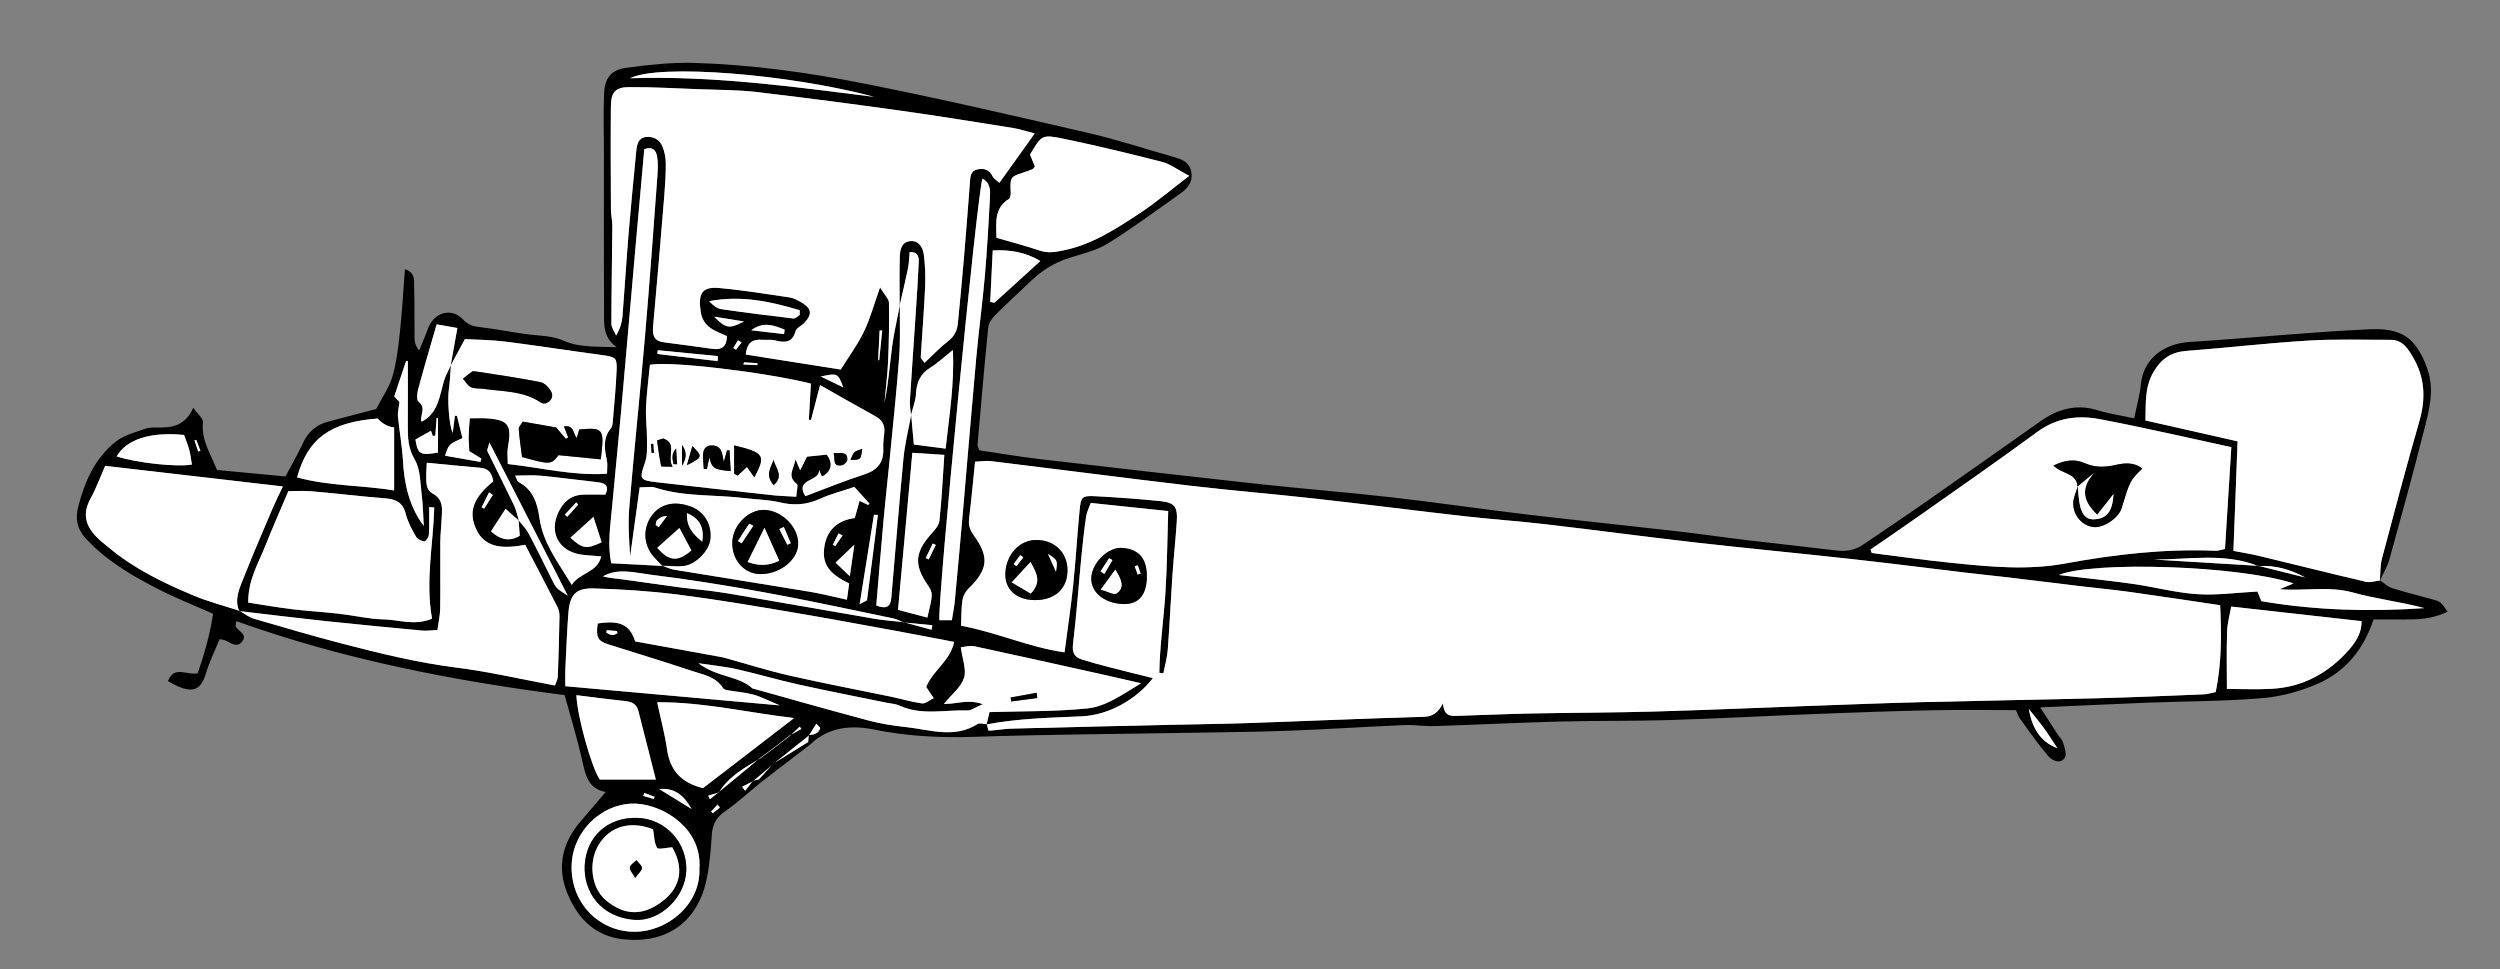 <?xml version="1.0" encoding="iso-8859-1"?>
<!-- Generator: Adobe Illustrator 16.0.4, SVG Export Plug-In . SVG Version: 6.00 Build 0)  -->
<!DOCTYPE svg PUBLIC "-//W3C//DTD SVG 1.1//EN" "http://www.w3.org/Graphics/SVG/1.1/DTD/svg11.dtd">
<svg version="1.1" id="Layer_1" xmlns="http://www.w3.org/2000/svg" xmlns:xlink="http://www.w3.org/1999/xlink" x="0px" y="0px"
	 width="317.853px" height="123.259px" viewBox="0 0 317.853 123.259" style="enable-background:new 0 0 317.853 123.259;"
	 xml:space="preserve">
<rect x="0" y="0" width="317.853" height="123.259" fill="#808080" stroke="none"/>
<path style="fill-rule:evenodd;clip-rule:evenodd;" d="M302.608,73.793c0.503,0.334,0.963,0.803,1.517,0.978
	c1.749,0.551,3.533,0.988,5.303,1.477c0.832,0.229,0.974,0.356,1.76,1.526c-1.464,0.711-2.989,0.953-4.559,0.978
	c-1.593,0.025-3.187,0.006-4.854,0.006c-1.237,3.753-3.532,6.599-7.017,8.137c-2.212,0.978-4.679,1.66-7.083,1.864
	c-4.84,0.412-9.717,0.388-14.576,0.578c-4.442,0.172-8.884,0.391-13.706,0.605c0.811,1.252,1.475,2.285,2.146,3.314
	c0.263,0.401,0.655,0.759,0.784,1.197c0.183,0.623,0.475,1.519,0.189,1.911c-0.611,0.839-1.615,0.319-2.086-0.225
	c-1.287-1.489-2.408-3.122-3.57-4.717c-0.229-0.313-0.347-0.706-0.55-1.135c-3.521,0-7.025-0.058-10.527,0.014
	c-4.788,0.098-9.576,0.267-14.361,0.452c-6.374,0.247-12.744,0.596-19.119,0.795c-4.634,0.146-9.275,0.065-13.91,0.187
	c-5.332,0.14-10.659,0.41-15.99,0.581c-1.268,0.04-2.544-0.183-3.81-0.129c-4.86,0.208-9.716,0.523-14.577,0.712
	c-3.893,0.15-7.79,0.185-11.686,0.253c-9.507,0.165-19.018,0.217-28.52,0.529c-4.312,0.141-8.52-0.075-12.759-0.938
	c-2.816-0.572-5.71-0.317-8.005,1.885c-0.098-0.097-0.195-0.193-0.293-0.29c0.024-0.288,0.049-0.575,0.074-0.862
	c0.671-0.082,1.3-0.216,1.463-0.938c-0.167-0.178-0.334-0.355-0.502-0.532c-0.309,0.501-0.618,1.003-0.927,1.505
	c-1.436,1.145-2.871,2.288-4.307,3.433c-0.165,0.143-0.329,0.286-0.494,0.429c-0.768,0.648-1.535,1.297-2.303,1.945
	c-0.468,0.236-0.935,0.474-1.402,0.711c0.128,0.172,0.257,0.344,0.386,0.516c0.327-0.422,0.654-0.843,0.982-1.265
	c0.257-0.067,0.515-0.136,0.772-0.204c0.096,0.12,0.192,0.239,0.289,0.358c-1.539,1.262-3.01,2.623-4.641,3.751
	c-1.114,0.771-1.55,1.676-1.64,2.968c-0.132,1.907-0.267,3.837-0.669,5.699c-1.16,5.371-5.03,8.128-10.489,7.583
	c-3.668-0.367-5.901-2.664-7.208-5.855c-1.359-3.318-0.656-6.41,1.674-9.131c1.018-1.188,2.029-2.381,3.197-3.753
	c-2.26-0.427-2.569-2.177-2.977-3.998c-0.609-2.716-1.436-5.384-2.237-8.321c-14.163-1.812-28.174-4.541-41.753-9.406
	c-0.048,0.43-0.122,0.595-0.069,0.693c0.333,0.628,1.583,0.971,0.793,1.932c-0.683,0.83-1.453,0.087-2.164-0.195
	c-0.137-0.055-0.293-0.061-0.681-0.133c-0.571,1.404-1.273,2.825-1.726,4.322c-0.605,2.005-1.51,2.527-3.489,1.711
	c-0.434-0.18-0.837-0.431-1.353-0.701c0.799-2.042,2.334-0.717,3.786-0.992c0.815-2.352,1.548-4.877,1.962-7.57
	c-2.415-1.074-4.714-1.978-6.903-3.096c-3.395-1.734-6.686-3.645-9.315-6.51c-1.092-1.189-1.322-2.488-0.939-3.98
	c0.826-3.217,2.127-6.212,4.79-8.312c1.014-0.8,2.407-1.145,3.66-1.606c0.508-0.187,1.106-0.188,1.662-0.177
	c1.817,0.036,3.489-0.205,4.517-2.514c0.576,0.819,1.283,1.366,1.235,1.835c-0.233,2.24,0.939,3.988,1.788,6.076
	c2.799,0.265,5.64,0.533,8.703,0.823c0.716-1.354,1.545-2.776,2.233-4.263c0.654-1.414,1.673-2.304,3.156-2.696
	c2.156-0.57,4.312-1.135,6.147-1.618c0.794-1.549,1.678-2.786,2.072-4.163c0.521-1.825,0.74-3.751,0.944-5.649
	c0.279-2.596,0.422-5.208,0.634-7.966c1.347,0.445,1.15,1.431,1.172,2.206c0.063,2.158,0.027,4.319,0.051,6.479
	c0.005,0.523,0.09,1.044,0.588,1.655c0.373-0.918,0.774-1.827,1.111-2.758c0.758-2.093,2.963-2.764,4.479-1.177
	c0.7,0.733,1.348,0.876,2.247,0.977c2.061,0.229,4.097,0.682,6.157,0.927c1.51,0.179,2.925,0.135,4.475,0.821
	c1.929,0.854,4.306,0.698,6.659,0.796c-1.826-1.256-1.616-3.076-1.625-4.774c-0.034-6.63-0.014-13.26-0.014-19.891
	c0-2.541-0.086-5.086,0.025-7.623c0.086-1.961,0.907-2.985,2.865-3.248c2.833-0.38,5.714-0.696,8.562-0.614
	c7.272,0.211,14.488,1.214,21.608,2.623c9.539,1.888,19.017,4.087,28.493,6.274c3.633,0.839,7.187,2.016,10.78,3.029
	c1.021,0.288,2.032,0.609,2.317,1.792c0.305,1.263-0.333,2.166-1.312,2.854c-3.061,2.149-6.062,4.397-9.235,6.369
	c-1.456,0.905-3.237,1.318-4.906,1.839c-1.876,0.586-3.471,1.58-4.878,2.922c-1.5,1.431-3.035,2.827-4.5,4.292
	c-0.424,0.423-0.891,1.009-0.947,1.561c-0.509,4.998-0.932,10.004-1.37,15.01c-0.012,0.144,0.097,0.299,0.234,0.688
	c2.457,0.363,5.027,0.809,7.613,1.111c9.274,1.086,18.55,2.154,27.832,3.169c5.633,0.616,11.285,1.053,16.915,1.693
	c5.708,0.649,11.394,1.492,17.1,2.17c6.34,0.753,12.692,1.4,19.036,2.126c3.014,0.345,6.016,0.786,9.027,1.147
	c3.804,0.456,7.613,0.855,11.416,1.322c1.25,0.153,2.383-0.033,3.425-0.743c2.704-1.842,5.426-3.657,8.107-5.53
	c4.838-3.377,9.649-6.793,14.479-10.183c2.192-1.539,4.533-2.207,7.215-1.376c1.431,0.443,2.933,0.66,4.657,1.034
	c0.314-1.546,0.714-2.904,0.848-4.287c0.341-3.533,3.204-5.24,6.241-5.43c7.564-0.471,15.113-1.25,22.683-1.602
	c3.925-0.183,5.944,0.745,7.46,4.89c1.021,2.795,0.274,5.359-0.379,7.953c-1.383,5.487-2.887,10.944-4.398,16.397
	c-0.263,0.948-0.807,1.819-1.221,2.726c0.081-0.938,0.029-1.91,0.267-2.807c1.548-5.854,3.1-11.708,4.774-17.525
	c0.819-2.844,0.684-5.518-0.804-8.054c-0.626-1.067-1.319-2.245-2.832-2.242c-3.513,0.006-7.035-0.116-10.536,0.097
	c-5.162,0.314-10.305,0.915-15.463,1.309c-1.931,0.147-3.189,0.991-4.173,2.667c-1.132,1.93-0.978,3.945-1.029,6.176
	c3.896,0.883,7.733,1.753,11.713,2.655c-0.183,4.807-0.355,9.316-0.531,13.929c1.172,0.225,2.184,0.378,3.174,0.617
	c4.563,1.1,9.115,2.243,13.686,3.311C301.371,74.1,302.009,73.861,302.608,73.793z M100.463,93.525
	c-0.629,0.489-1.257,0.979-1.886,1.467c-0.64,0.476-1.28,0.951-1.919,1.427c-1.957,1.19-4.003,2.274-5.25,4.327
	c-0.454,0.14-0.909,0.279-1.363,0.418c0.072,0.146,0.144,0.294,0.215,0.441c0.373-0.299,0.746-0.596,1.119-0.895
	c1.748-1.443,3.496-2.888,5.245-4.332c0.64-0.475,1.279-0.949,1.92-1.424c0.628-0.488,1.257-0.976,1.888-1.463
	c0.484-0.271,0.968-0.543,1.452-0.814c-0.066-0.095-0.133-0.189-0.199-0.283C101.276,92.771,100.87,93.148,100.463,93.525z
	 M287.17,71.943c1.975,0.494,3.949,0.989,5.924,1.483c-1.875-1.02-3.845-1.601-5.958-1.446c-4.346-1.744-8.835-0.826-13.272-0.839
	C278.298,71.41,282.733,71.678,287.17,71.943z M65.937,66.158c0.429,0.553,0.948,1.059,1.271,1.667
	c1.044,1.965,2.027,3.964,3.012,5.96c0.482,0.976,0.461,0.986,1.965,1.953c-3.39-6.627-6.574-12.854-9.962-19.479
	c-0.173,0.713-0.324,0.963-0.254,1.106c1.11,2.285,2.269,4.545,3.366,6.836c0.299,0.625,0.43,1.329,0.638,1.996
	c-0.548-0.487-1.097-0.975-1.694-1.506c-0.645,0.997-1.231,1.904-1.854,2.867c1.229,1.104,2.384,1.322,3.657,0.558
	C66.026,67.379,65.982,66.769,65.937,66.158z M114.898,79.107c1.181,0.319,2.362,0.64,3.542,0.959
	c0.032-0.19,0.064-0.381,0.096-0.572c-1.22-0.119-2.44-0.238-3.661-0.357c-0.426-0.174-0.838-0.416-1.281-0.508
	c-5.441-1.121-10.871-2.305-16.335-3.301c-4.844-0.885-9.713-1.664-14.599-2.269c-1.961-0.242-4.022-0.874-6.014,0.212
	c0.792,0.225,1.6,0.27,2.398,0.378c2.445,0.329,4.886,0.696,7.332,1.021c1.972,0.263,3.961,0.409,5.92,0.737
	c6.275,1.055,12.538,2.182,18.81,3.251C112.361,78.873,113.634,78.961,114.898,79.107z M115.849,52.739
	c0.104,1.175,0.209,2.351,0.337,3.778c1.296,0.168,2.576,0.334,4.042,0.524c0.467-4.289,1.125-8.224,0.924-12.541
	c-1.135,0.899-1.938,1.674-2.869,2.24c-1.306,0.794-1.75,1.907-1.828,3.365c-0.048,0.902-0.414,1.788-0.637,2.682
	c-0.047-0.633-0.169-1.271-0.13-1.898c0.233-3.802,0.509-7.603,0.76-11.404c0.136-2.059,0.274-4.118,0.361-6.179
	c0.026-0.619-0.074-1.282-1.154-1.266c-0.069,0.726-0.075,1.415-0.21,2.077c-0.322,1.584-0.706,3.155-1.064,4.731
	c0-2.073-0.042-4.147,0.021-6.218c0.027-0.877,0.217-1.88,1.333-1.977c1.083-0.093,1.599,0.803,1.716,1.675
	c0.188,1.399,0.232,2.833,0.169,4.245c-0.132,2.945-0.38,5.886-0.553,8.83c-0.01,0.172,0.228,0.358,0.482,0.73
	c1.051-0.982,1.973-1.969,3.026-2.787c0.773-0.6,1.118-1.322,1.207-2.225c0.255-2.619,0.512-5.237,0.735-7.858
	c0.284-3.337,0.543-6.676,0.795-10.016c0.055-0.735,0.045-1.502,0.951-1.712c0.869-0.2,1.559,0.063,1.971,0.934
	c0.111,0.234,0.401,0.383,0.833,0.771c1.52-2.125,2.924-4.09,4.487-6.275c-1.172-0.301-1.926-0.56-2.701-0.683
	c-4.724-0.75-9.444-1.525-14.181-2.187c-6.156-0.86-12.319-1.677-18.492-2.399c-2.369-0.277-4.774-0.258-7.163-0.348
	c-3.021-0.115-6.045-0.288-9.066-0.271c-1.705,0.01-2.262,0.663-2.279,2.39c-0.043,4.388-0.017,8.777,0.004,13.166
	c0.003,0.706,0.185,1.41,0.18,2.114c-0.032,4.143-0.117,8.284-0.12,12.427c0,0.495,0.391,0.99,0.601,1.485
	c0.529-0.917,0.746-1.69,0.809-2.475c0.279-3.499,0.485-7.004,0.773-10.502c0.289-3.496,0.639-6.985,0.977-10.477
	c0.079-0.818,0.251-1.687,1.244-1.792c0.942-0.1,1.759,0.345,2.11,1.256c0.252,0.656,0.397,1.393,0.402,2.095
	c0.01,1.355-0.074,2.714-0.186,4.066c-0.458,5.565-0.92,11.13-1.431,16.69c-0.106,1.156,0.161,1.854,1.411,2.007
	c2.058,0.252,4.111,0.543,6.165,0.829c1.19,0.167,1.785-0.338,1.823-1.622c-1.438-0.672-3.041-1.034-3.351-3.148
	c-0.321-2.193,0.114-3.167,2.311-2.973c3.014,0.265,6.008,0.764,9.005,1.201c0.458,0.067,0.908,0.304,1.322,0.534
	c1.513,0.84,1.634,1.583,0.465,2.782c-0.33,0.338-0.928,0.569-1.03,0.95c-0.409,1.517-1.362,1.522-2.594,1.2
	c-0.528-0.138-1.115-0.036-1.672-0.081c-1.235-0.102-1.929,0.405-2.073,1.875c4.12,0.652,8.17,1.293,12.076,1.911
	c1.068-1.717,2.156-3.183,2.937-4.797c0.779-1.612,1.25-3.374,2.065-5.653c0.59,0.984,1.121,1.464,1.129,1.952
	c0.044,2.471,0,4.946-0.108,7.416c-0.077,1.76-0.303,3.513-0.462,5.27c0.499-2.355,0.66-4.739,0.969-7.104
	c0.231-1.767,0.653-3.51,0.99-5.264c-0.023,2.226,0.075,4.46-0.094,6.675c-0.345,4.525-0.828,9.041-1.265,13.559
	c-0.223,2.298-0.492,4.592-0.699,6.892c-0.333,3.701-0.633,7.405-0.942,11.051c1.848,0.713,1.86-0.434,1.942-1.362
	c0.514-5.794,0.957-11.594,1.517-17.382C115.049,56.393,115.514,54.573,115.849,52.739z M57.297,46.466
	c0.273-1.521,0.547-3.042,0.855-4.758c-0.807-0.144-1.612-0.287-2.634-0.468c-0.834,2.894-1.626,5.553-2.349,8.231
	c-0.138,0.513-0.225,1.397,0.047,1.601c1.079,0.808,0.056,1.909,0.396,2.546c2.058-1.062,2.257-3.154,2.802-5.092
	c0.206-0.73,0.605-1.405,0.916-2.105c-0.081,1.026-0.106,2.062-0.258,3.078c-0.186,1.243,0.001,4.499,0.486,5.54
	c0.109-0.845,0.195-1.512,0.282-2.178c0.086,0.001,0.172,0.002,0.259,0.004c0.235,0.954,0.47,1.908,0.7,2.841
	c-1.74,0.781-1.74,0.781-2.21,2.235c1.527,0.269,3.009,0.53,4.492,0.791c0.044-0.139,0.087-0.279,0.131-0.418
	c-0.508-0.314-1.016-0.628-1.544-0.955c-0.031-0.675-0.091-1.31-0.082-1.943c0.011-0.691,0.086-1.382,0.145-2.229
	c0.825,0,1.533-0.044,2.235,0.008c2.688,0.196,3.139,0.876,2.611,3.694c-0.112,0.594-0.017,1.227-0.017,2.109
	c4.279,0.466,8.346,1.522,12.621,1.234c0-0.746,0.081-1.229-0.015-1.673c-0.307-1.431-0.558-2.815,0.503-4.094
	c0.225-0.271,0.233-0.754,0.266-1.146c0.173-2.067,0.379-4.134,0.46-6.206c0.065-1.667-0.116-1.731-1.922-1.974
	c-4.102-0.552-8.191-1.193-12.297-1.712c-1.718-0.217-3.463-0.217-5.062-0.309C58.413,44.406,57.855,45.436,57.297,46.466z
	 M84.228,71.95l-0.047-0.038c0.507,0.177,1.002,0.433,1.524,0.519c5.742,0.946,11.491,1.849,17.231,2.804
	c1.542,0.256,3.06,0.648,4.738,1.012c0.127-0.907,0.212-1.508,0.291-2.066c-2.574-1.229-3.451-2.471-3.171-4.566
	c0.303-2.271,1.745-3.465,3.883-3.754c0.219-0.787,0.401-1.443,0.607-2.184c0.477,0.23,0.781,0.377,1.085,0.525
	c0.059-0.059,0.118-0.118,0.176-0.176c-0.647-0.713-1.294-1.426-1.921-2.115c-1.577,0.535-3.057,0.908-4.422,1.531
	c-1.689,0.771-3.322,0.845-5.108,0.419c-1.384-0.33-2.842-0.334-4.264-0.514c-3.849-0.486-7.795-0.131-11.564-1.36
	c-0.493-0.161-1.084-0.022-1.937-0.022c-0.415,3.004-0.813,5.889-1.212,8.775c-0.139-2.102-0.285-4.173-0.112-6.218
	c0.617-7.309,1.385-14.604,2.013-21.912c0.581-6.756,1.061-13.52,1.567-20.282c0.059-0.793,0.086-1.608-0.034-2.389
	c-0.116-0.75-0.504-1.378-1.638-0.978c-0.07,0.804-0.144,1.671-0.221,2.539c-0.292,3.256-0.592,6.512-0.879,9.77
	c-0.629,7.15-1.241,14.302-1.882,21.45c-0.363,4.052-0.78,8.098-1.149,12.149c-0.2,2.191-0.544,4.39-0.073,6.744
	C79.948,71.729,82.088,71.84,84.228,71.95z M30.412,77.693c-0.633-1.477,0.012-2.828,0.524-4.131c1.193-3.035,2.496-6.027,3.77-9.03
	c0.327-0.771,0.709-1.518,1.257-2.682c-7.764-0.899-15.098-1.748-22.594-2.616c-0.635,1.441-1.148,2.867-1.87,4.18
	c-1.264,2.299-0.328,3.942,1.387,5.43c0.301,0.262,0.619,0.504,0.925,0.76c3.216,2.692,6.943,4.502,10.769,6.102
	c1.896,0.793,3.907,1.311,5.866,1.953c0.615,0.344,1.192,0.815,1.851,1.01c3.748,1.102,7.5,2.193,11.279,3.18
	c4.773,1.246,9.557,2.409,14.478,3.033c4.167,0.528,8.278,1.489,12.501,2.275c0.14-0.422,0.354-0.783,0.368-1.15
	c0.098-2.55,0.165-5.1,0.21-7.651c0.007-0.386-0.073-0.813-0.246-1.154c-1.362-2.673-2.757-5.33-4.115-7.939
	c-3.389,0.675-5.253,0.069-6.197-1.913c-1.063-2.237-0.448-4.027,2.124-6.141c-0.124-0.942-0.502-1.632-1.589-1.728
	c-2.281-0.201-4.559-0.427-6.844-0.644c-0.164,2.666-0.147,3.411,0.792,3.941c1.268,0.716,1.165,1.755,1.115,2.861
	c-0.05,1.113-0.181,2.224-0.191,3.335c-0.025,2.795,0.028,5.59-0.015,8.383c-0.014,0.906-0.229,1.809-0.355,2.744
	c-0.834,0.037-1.391,0.127-1.935,0.076c-4.124-0.387-8.249-0.775-12.367-1.215C37.674,78.572,34.044,78.118,30.412,77.693z
	 M125.434,92.104c0.146-0.612,0.292-1.225,0.374-1.566c4.166-0.13,8.326-0.053,12.436-0.469c2.32-0.236,4.348-1.689,6.837-3.199
	c-1.85-0.422-3.143-0.724-4.439-1.012c-5.59-1.241-11.178-2.493-16.777-3.695c-0.551-0.118-1.169,0.082-1.704,0.13
	c0.194,1.492,0.751,2.847,0.406,3.905c-0.39,1.19-1.593,2.115-2.556,3.295c1.561,0.06,2.98-0.653,4.945,0.034
	c-0.996,0.427-1.477,0.82-1.944,0.804c-2.895-0.104-5.855,0.673-8.672-0.627c-0.494-0.227-1.084-0.246-1.63-0.358
	c-3.732-0.769-7.474-1.491-11.192-2.317c-2.633-0.584-5.225-1.354-7.856-1.951c-1.417-0.322-2.877-0.453-4.857-0.751
	c2.378,1.808,5.049,1.556,6.856,3.193c4.951,1.377,9.893,2.79,14.859,4.11c1.531,0.407,3.122,0.639,4.701,0.814
	c3.035,0.338,6.116,1.48,9.078-0.395c0.273-0.174,0.772,0.01,1.167,0.026c0.081,0.287,0.174,0.826,0.241,0.823
	c0.952-0.048,1.898-0.235,2.85-0.261c6.626-0.177,13.254-0.327,19.881-0.479c3.434-0.08,6.871-0.11,10.304-0.229
	c7.418-0.256,14.833-0.587,22.253-0.797c1.11-0.031,1.809-0.461,2.469-1.723c0.107,1.643,0.945,1.631,1.781,1.604
	c3.17-0.102,6.34-0.243,9.51-0.306c5.188-0.104,10.377-0.1,15.562-0.246c6.624-0.186,13.245-0.48,19.868-0.719
	c4.707-0.169,9.414-0.354,14.123-0.474c7.508-0.189,15.018-0.306,22.524-0.5c4.47-0.116,8.936-0.315,13.402-0.497
	c0.462-0.019,0.917-0.174,1.47-0.285c0.766-3.67,0.743-7.293,0.567-11.043c-3.938-0.58-7.702-1.156-11.473-1.682
	c-2.05-0.285-4.112-0.476-6.168-0.722c-3.075-0.368-6.148-0.754-9.225-1.119c-1.819-0.216-3.644-0.396-5.463-0.611
	c-4.821-0.572-9.638-1.192-14.463-1.726c-6.657-0.735-13.327-1.363-19.981-2.119c-6.336-0.72-12.656-1.574-18.99-2.311
	c-3.482-0.404-6.986-0.643-10.471-1.038c-6.256-0.709-12.499-1.515-18.755-2.213c-5.307-0.592-10.631-1.023-15.934-1.646
	c-8.467-0.996-16.922-2.099-25.384-3.133c-0.605-0.074-1.234,0.043-1.992,0.079c-0.257,2.499-0.469,4.869-0.76,7.229
	c-0.105,0.851,0.1,1.445,0.62,2.165c2.011,2.782,1.763,4.339-0.756,6.805c-0.364,0.356-0.643,0.923-0.716,1.427
	c-0.145,1.004-0.119,2.032-0.172,3.225c4.525,0.832,8.589,2.731,13.156,3.382c0.39-2.995,0.807-5.748,1.094-8.515
	c0.329-3.174,0.51-6.363,0.819-9.539c0.17-1.749,0.32-1.885,2.097-1.791c2.708,0.144,5.415,0.336,8.112,0.612
	c1.914,0.195,2.282,0.713,2.146,2.701c-0.159,2.308-0.403,4.608-0.561,6.915c-0.212,3.104-0.346,6.214-0.582,9.315
	c-0.076,0.997-0.366,1.979-0.559,2.967c-0.171-0.02-0.342-0.039-0.513-0.059c0.043-3.37,0.549-6.718,0.767-10.083
	c0.225-3.477,0.248-6.967,0.36-10.484c-3.365-0.353-6.517-0.683-9.843-1.032c-0.198,0.562-0.502,1.13-0.59,1.73
	c-0.254,1.734-0.446,3.479-0.615,5.224c-0.353,3.65-0.607,7.311-1.05,10.949c-0.136,1.113,0.155,1.698,1.131,2.002
	c1.143,0.355,2.299,0.672,3.458,0.972c1.832,0.475,3.67,0.923,5.566,1.396c-2.122,2.739-5.644,4.703-9.028,4.856
	C133.497,91.258,129.438,91.34,125.434,92.104z M237.82,69.866c0.055,0.148,0.108,0.297,0.163,0.446
	c3.315,0.414,6.625,0.889,9.948,1.229c4.901,0.501,9.754,1.008,14.734,0.086c6.27-1.16,12.637-1.871,19.057-1.602
	c0.299,0.012,0.603-0.115,1.165-0.231c0.266-4.265,0.53-8.521,0.805-12.94c-5.662-1.221-11.158-2.506-16.699-3.556
	c-2.781-0.527-5.49-0.21-7.954,1.604c-4.933,3.633-9.974,7.119-14.979,10.651C241.993,67.011,239.9,68.43,237.82,69.866z
	 M99.149,89.685c-1.471-0.612-2.391-1.104-3.371-1.372c-1.052-0.289-2.164-0.359-3.246-0.549c-0.221-0.039-0.521-0.121-0.621-0.285
	c-0.889-1.446-2.461-1.685-3.862-2.151c-3.54-1.18-7.111-2.268-10.67-3.388c-1.383-0.436-1.637-0.914-1.385-2.666
	c2.771-0.451,4.087,0.124,4.762,2.273c3.486,0.634,7.083,1.287,10.679,1.941c0.232,0.043,0.467,0.082,0.694,0.145
	c2.749,0.76,5.473,1.627,8.25,2.261c4.271,0.975,8.58,1.783,12.87,2.677c1.328,0.276,2.635,0.675,3.973,0.859
	c0.424,0.059,0.918-0.395,1.491-0.667c-0.413-0.618-0.703-1.052-0.954-1.428c0.852-2.118,3.045-3.272,3.552-5.722
	c-2.536-0.481-4.937-0.953-7.344-1.392c-4.459-0.812-8.916-1.647-13.386-2.396c-4.781-0.8-9.564-1.621-14.372-2.228
	c-3.544-0.446-7.127-0.681-10.699-0.783c-2.313-0.066-3.061,0.793-3.243,3.137c-0.186,2.383-0.272,4.775-0.388,7.164
	c-0.029,0.615-0.004,1.232-0.004,2.129C80.888,88.051,89.745,88.843,99.149,89.685z M102.389,63.081
	c2.464-0.918,4.948-1.937,7.496-2.76c1.715-0.554,2.503-1.557,2.416-3.337c-0.031-0.633,0.057-1.276,0.128-1.911
	c0.11-0.982-0.232-1.663-1.127-2.152c-2.284-1.246-4.537-2.548-7.032-3.957c-0.409,1.567-0.781,2.997-1.153,4.427
	c-0.093-0.009-0.186-0.019-0.279-0.028c0.088-1.539,0.176-3.078,0.263-4.589c-5.865-1.464-17.975-2.896-20.465-2.391
	c-0.171,1.773-0.413,3.585-0.498,5.404c-0.062,1.321,0.128,2.653,0.124,3.98c-0.003,1.022,0.076,2.118-0.252,3.051
	c-0.719,2.043-0.707,2.237,1.386,2.479c4.913,0.567,9.827,1.118,14.744,1.656c0.996,0.109,2.001,0.132,3.099,0.202
	c0.042-0.742,0.27-1.47,0.061-1.629c-1.251-0.961-0.404-1.859-0.151-3.114c0.278,0.653,0.422,0.991,0.587,1.377
	c0.309-0.612,0.589-1.168,0.875-1.733c0.879-0.088,1.703-0.17,2.516-0.251c0.702,0.975,0.703,1.857-0.296,2.615
	c-0.096,0.074-0.229,0.099-0.345,0.146c-0.125-0.292-0.242-0.57-0.36-0.847C104.328,61.279,100.983,60.771,102.389,63.081z
	 M55.214,64.523c-0.218-0.017-0.436-0.034-0.654-0.051c0,1.162,0.043,2.326-0.028,3.484c-0.02,0.323-0.416,0.904-0.576,0.884
	c-0.387-0.051-0.89-0.3-1.074-0.623c-0.511-0.898-1.033-1.839-1.273-2.83c-0.344-1.417-1.173-1.903-2.53-2.014
	c-3.172-0.258-6.335-0.634-9.506-0.911c-1.003-0.087-2.021-0.014-2.912-0.014c-1.04,2.457-2.012,4.639-2.888,6.859
	c-0.895,2.269-2.245,4.406-2.215,7.308c1.883,0.287,3.738,0.615,5.605,0.842c1.978,0.239,3.971,0.348,5.951,0.574
	c1.898,0.215,3.784,0.681,5.682,0.718c1.933,0.037,3.902,0.845,6.133-0.093C54.073,73.924,55.07,69.235,55.214,64.523z
	 M151.196,22.359c-1.516-0.799-2.415-1.508-3.43-1.768c-4.156-1.066-8.331-2.074-12.531-2.947c-2.789-0.58-2.813-0.461-4.277,2.016
	c0.218,0.532,0.438,1.064,0.62,1.507c-0.188,0.222-0.228,0.313-0.293,0.339c-0.44,0.169-0.882,0.337-1.33,0.483
	c-1.488,0.485-1.554,0.611-1.449,2.451c0.017,0.287-0.047,0.734-0.235,0.851c-1.885,1.185-1.625,3.002-1.578,4.943
	c1.857,0.541,3.694,1.009,5.482,1.62c1.034,0.354,1.926,0.204,2.974-0.005c3.703-0.741,6.751-2.757,9.797-4.761
	C146.927,25.786,148.741,24.232,151.196,22.359z M283.13,87.593c1.932,0,3.831,0.088,5.72-0.019c3.94-0.223,7.156-1.982,9.758-4.906
	c0.951-1.069,1.668-2.246,1.647-3.691c-5.573-0.624-11.006-1.232-16.578-1.855c-0.178,1.039-0.485,2.109-0.521,3.189
	C283.075,82.694,283.13,85.083,283.13,87.593z M124.915,22.716c-0.655,1.642-5.74,53.703-5.479,56.135c0.492,0,0.998,0,1.583,0
	c0.138-0.882,0.302-1.662,0.376-2.449c0.38-4.045,0.747-8.091,1.1-12.138c0.547-6.27,1.054-12.543,1.628-18.812
	c0.319-3.49,0.795-6.965,1.1-10.456c0.285-3.259,0.453-6.528,0.637-9.795C125.912,24.274,125.966,23.287,124.915,22.716z
	 M100.965,91.293c-5.849-0.668-11.411-2.037-17.412-2.01c0.469,2.193,0.989,4.098,1.264,6.036c0.382,2.688,1.866,4.226,4.563,4.884
	C93.215,97.254,97.09,94.273,100.965,91.293z M287.516,76.435c7.003,1.191,13.84,1.349,20.721,0.882
	c-2.998-0.806-6.083-1.146-9.033-1.97c-3.127-0.874-6.208-0.173-9.366-0.431c0.524-0.219,1.049-0.438,1.767-0.738
	c-7.08-2.312-25.683-2.842-29.831-1.068c2.981,0.352,6.149,0.67,9.301,1.112c2.756,0.388,5.477,1.129,8.24,1.317
	c2.509,0.17,5.054-0.195,7.701-0.331C287.157,75.556,287.329,75.977,287.516,76.435z M37.77,60.696
	c4.066,1.118,8.259,0.985,12.341,1.656c0-2.894,0-5.462,0-8.016c-0.756-0.021-1.693-0.6-2.076-1.125
	C42,53.671,39.141,55.724,37.77,60.696z M73.284,88.387c0.107,2.746,1.912,9.115,2.964,10.721c2.266,0,4.543,0,7.136,0
	c-0.786-3.089-1.501-5.924-2.232-8.755c-0.206-0.796-0.777-1.116-1.578-1.203C77.534,88.93,75.5,88.658,73.284,88.387z
	 M88.92,110.378c0.353-4.903-4.365-7.985-7.988-8.194c-4.116-0.238-8.279,3.354-8.26,8.116c0.02,4.639,3.528,8.117,7.926,8.162
	C84.889,118.506,89.136,114.924,88.92,110.378z M115.998,57.566c-0.622,6.824-1.218,13.358-1.82,19.969
	c1.457,0.385,2.591,0.686,3.728,0.986c0.74-3.045,0.739-3.137-0.006-4.222c-1.694-2.469-1.563-4.083,0.443-6.351
	c0.453-0.513,1.029-1.121,1.096-1.735c0.292-2.674,0.417-5.366,0.625-8.38C118.675,57.743,117.475,57.664,115.998,57.566z
	 M76.439,70.734c-1.011-0.09-1.866-0.105-2.7-0.248c-2.741-0.471-3.927-2.828-2.758-5.32c0.628-1.34,1.569-2.198,3.083-2.273
	c0.931-0.045,1.867-0.008,2.897-0.008c0.435-0.88,0.238-1.434-0.881-1.561c-2.443-0.278-4.882-0.605-7.329-0.84
	c-1.034-0.099-2.085-0.016-3.256-0.016c0.208,0.412,0.257,0.718,0.423,0.806c1.896,1.01,2.392,2.668,2.688,4.699
	c0.45,3.091,2.373,5.562,4.086,8.39C73.758,72.74,75.941,72.84,76.439,70.734z M53.875,66.869c-0.076-1.269-0.085-2.545-0.246-3.803
	c-0.201-1.574-0.146-3.356-0.9-4.636c-0.856-1.454-0.888-2.814-0.879-4.316c0.017-2.741,0.005-5.482,0.005-8.224
	c-0.074,0.005-0.148,0.01-0.223,0.015c-0.498,1.486-0.997,2.972-1.506,4.492c0.324,0.351,0.678,0.734,0.665,0.72
	c-0.107,0.896-0.247,1.357-0.201,1.8c0.193,1.896,0.537,3.78,0.646,5.679C51.405,61.556,52.01,64.363,53.875,66.869z M24.399,59.061
	c-0.108-0.617-0.173-1.249-0.337-1.855c-0.181-0.67-0.452-1.317-0.661-1.906c-4.323-0.416-7.311,0.559-8.567,2.726
	C17.306,58.843,22.487,59.417,24.399,59.061z M111.146,12.312c-10.921-2.915-27.373-4.22-31.04-2.363
	C90.857,9.603,100.988,11.053,111.146,12.312z M125.898,38.384c0.179,0.035,0.358,0.071,0.537,0.106
	c1.912-1.738,3.825-3.477,5.836-5.304c-1.899-1.127-3.785-1.45-6.055-1.347C126.107,34.079,126.003,36.231,125.898,38.384z
	 M101.68,40.038c-0.001-0.197-0.003-0.395-0.004-0.592c-3.732-1.127-7.504-1.931-11.506-1.153c0.469,0.517,0.982,0.928,1.544,1.011
	c3.049,0.449,6.109,0.83,9.171,1.188C101.128,40.521,101.414,40.197,101.68,40.038z M111.615,65.477
	c-0.166-0.011-0.331-0.022-0.496-0.033c-0.59,3.68-1.179,7.359-1.822,11.369c0.584-0.329,0.919-0.414,0.937-0.542
	C110.713,72.676,111.161,69.076,111.615,65.477z M75.449,65.718c-0.985,0.892-1.954,1.768-2.925,2.646
	c1.571,1.428,2.02,1.486,3.97,0.585C76.133,67.832,75.772,66.719,75.449,65.718z M54.79,54.77c-0.666,0.375-1.308,0.737-1.971,1.11
	c0.295,1.875,0.591,2.061,2.866,1.66c0-1.45,0-2.917,0-4.384c-0.057-0.008-0.115-0.016-0.172-0.024
	c-0.055,0.75-0.11,1.499-0.165,2.248c-0.11,0.017-0.22,0.034-0.33,0.051C54.931,55.18,54.844,54.929,54.79,54.77z M261.58,95.128
	c-0.571-0.854-1.115-1.729-1.721-2.559c-0.607-0.833-1.274-1.622-1.916-2.431C258.348,92.447,259.332,94.297,261.58,95.128z
	 M91.233,45.913c0.019-0.212,0.038-0.424,0.056-0.635c-2.555-0.25-5.11-0.5-7.666-0.75c-0.016,0.159-0.033,0.317-0.049,0.476
	C86.127,45.306,88.68,45.61,91.233,45.913z M108.044,73.262c0.226-1.564,0.362-2.509,0.579-4.002
	c-1.049,0.998-1.651,1.572-2.389,2.275C106.758,72.035,107.171,72.43,108.044,73.262z M99.687,42.478
	c0.024-0.189,0.048-0.379,0.073-0.569c-1.357-0.542-2.715-1.081-4.248,0.085C96.904,42.155,98.295,42.317,99.687,42.478z
	 M90.794,40.265c1.511,1.516,1.931,1.574,3.783,0.604C93.088,40.632,91.941,40.448,90.794,40.265z M87.939,102.864
	c-0.894-1.55-1.995-2.74-4.119-2.544C85.325,101.25,86.632,102.057,87.939,102.864z M107.221,49.255
	c-0.71-1.831-0.71-1.831-2.871-1.388C105.296,48.324,106.044,48.686,107.221,49.255z M112.168,42.026
	c-0.11-0.005-0.221-0.01-0.331-0.016c-0.063,1.262-0.127,2.524-0.191,3.786c0.044-0.002,0.089-0.004,0.133-0.006
	C111.909,44.536,112.039,43.281,112.168,42.026z M62.653,62.937c-0.159-0.112-0.317-0.224-0.476-0.335
	c-0.314,0.631-0.629,1.263-0.943,1.895c0.108,0.06,0.216,0.12,0.325,0.18C61.924,64.096,62.289,63.517,62.653,62.937z
	 M117.699,70.955c0.124,0.059,0.247,0.117,0.371,0.176c0.303-0.616,0.607-1.233,0.91-1.85c-0.13-0.061-0.26-0.121-0.39-0.181
	C118.293,69.719,117.996,70.337,117.699,70.955z M73.515,64.16c-0.083-0.096-0.165-0.192-0.248-0.288
	c-0.484,0.519-0.97,1.038-1.454,1.557c0.098,0.096,0.195,0.192,0.292,0.288C72.575,65.198,73.045,64.679,73.515,64.16z
	 M107.122,68.082c-0.169-0.088-0.338-0.176-0.507-0.264c-0.245,0.48-0.489,0.961-0.734,1.44c0.104,0.06,0.209,0.118,0.313,0.177
	C106.503,68.984,106.812,68.533,107.122,68.082z M94.595,46.068c-0.03,0.091-0.061,0.182-0.091,0.272
	c0.595,0.029,1.19,0.059,1.785,0.088c0.005-0.084,0.011-0.169,0.016-0.253C95.735,46.14,95.165,46.104,94.595,46.068z
	 M24.952,55.921c-0.075,0.025-0.15,0.05-0.226,0.075c0.16,0.47,0.319,0.94,0.479,1.41c0.092-0.029,0.184-0.059,0.276-0.089
	C25.305,56.852,25.128,56.387,24.952,55.921z M91.53,102.668c-0.1-0.123-0.199-0.247-0.299-0.371
	c-0.272,0.294-0.545,0.588-0.817,0.882c0.067,0.073,0.134,0.147,0.202,0.221C90.92,103.155,91.225,102.912,91.53,102.668z
	 M83.125,101.594c0.032-0.099,0.064-0.197,0.096-0.297c-0.436-0.16-0.871-0.319-1.306-0.479c-0.041,0.126-0.081,0.251-0.122,0.376
	C82.237,101.327,82.681,101.461,83.125,101.594z M94.291,43.538c-0.153-0.091-0.306-0.183-0.458-0.274
	c-0.202,0.325-0.403,0.65-0.604,0.975c0.112,0.077,0.224,0.154,0.336,0.231C93.806,44.159,94.048,43.848,94.291,43.538z
	 M77.151,80.121c-0.027,0.107-0.054,0.214-0.082,0.32c0.258,0.109,0.511,0.286,0.776,0.307c0.215,0.018,0.445-0.152,0.668-0.24
	c-0.025-0.094-0.05-0.187-0.075-0.28C78.01,80.192,77.581,80.157,77.151,80.121z"/>
<path style="fill-rule:evenodd;clip-rule:evenodd;" d="M98.057,97.373c0.165-0.143,0.329-0.286,0.494-0.429
	c1.399-0.868,2.799-1.737,4.198-2.605c0.098,0.097,0.195,0.193,0.293,0.29c-2.087,1.603-4.174,3.204-6.261,4.806
	c-0.097-0.119-0.193-0.238-0.289-0.358C97.013,98.509,97.535,97.94,98.057,97.373z"/>
<path style="fill-rule:evenodd;clip-rule:evenodd;fill:#FFFFFF;" d="M125.434,92.104c4.004-0.764,8.063-0.846,12.12-1.029
	c3.385-0.153,6.906-2.117,9.028-4.856c-1.896-0.474-3.734-0.922-5.566-1.396c-1.159-0.3-2.315-0.616-3.458-0.972
	c-0.976-0.304-1.267-0.889-1.131-2.002c0.443-3.639,0.697-7.299,1.05-10.949c0.168-1.744,0.361-3.489,0.615-5.224
	c0.087-0.6,0.392-1.168,0.59-1.73c3.326,0.349,6.479,0.679,9.843,1.032c-0.112,3.518-0.135,7.008-0.36,10.484
	c-0.218,3.365-0.724,6.713-0.767,10.083c0.171,0.02,0.342,0.039,0.513,0.059c0.192-0.988,0.483-1.97,0.559-2.967
	c0.236-3.102,0.37-6.212,0.582-9.315c0.158-2.307,0.402-4.607,0.561-6.915c0.137-1.988-0.232-2.506-2.146-2.701
	c-2.697-0.276-5.404-0.469-8.112-0.612c-1.776-0.094-1.927,0.042-2.097,1.791c-0.309,3.176-0.49,6.365-0.819,9.539
	c-0.287,2.767-0.704,5.52-1.094,8.515c-4.567-0.65-8.631-2.55-13.156-3.382c0.053-1.192,0.027-2.221,0.172-3.225
	c0.073-0.504,0.352-1.07,0.716-1.427c2.519-2.466,2.767-4.022,0.756-6.805c-0.52-0.72-0.725-1.314-0.62-2.165
	c0.291-2.36,0.503-4.729,0.76-7.229c0.757-0.035,1.386-0.152,1.992-0.079c8.462,1.034,16.917,2.137,25.384,3.133
	c5.302,0.623,10.627,1.054,15.934,1.646c6.256,0.699,12.499,1.504,18.755,2.213c3.484,0.395,6.988,0.633,10.471,1.038
	c6.334,0.736,12.654,1.591,18.99,2.311c6.654,0.756,13.324,1.384,19.981,2.119c4.825,0.533,9.642,1.153,14.463,1.726
	c1.819,0.216,3.644,0.396,5.463,0.611c3.076,0.365,6.149,0.751,9.225,1.119c2.056,0.246,4.118,0.437,6.168,0.722
	c3.771,0.525,7.534,1.102,11.473,1.682c0.176,3.75,0.198,7.373-0.567,11.043c-0.553,0.111-1.008,0.267-1.47,0.285
	c-4.467,0.182-8.933,0.381-13.402,0.497c-7.507,0.194-15.017,0.311-22.524,0.5c-4.709,0.119-9.416,0.305-14.123,0.474
	c-6.623,0.238-13.244,0.533-19.868,0.719c-5.185,0.146-10.374,0.143-15.562,0.246c-3.17,0.062-6.34,0.204-9.51,0.306
	c-0.836,0.026-1.674,0.038-1.781-1.604c-0.66,1.262-1.358,1.691-2.469,1.723c-7.42,0.21-14.835,0.541-22.253,0.797
	c-3.433,0.118-6.87,0.148-10.304,0.229c-6.627,0.152-13.254,0.303-19.881,0.479c-0.952,0.025-1.898,0.213-2.85,0.261
	c-0.067,0.003-0.16-0.536-0.241-0.823L125.434,92.104z M131.55,76.295c2.574,0.021,4.183-1.453,4.171-3.822
	c-0.011-2.234-1.671-3.831-3.972-3.819c-2.141,0.011-3.835,1.847-3.925,4.255C127.748,74.926,129.233,76.275,131.55,76.295z
	 M145.807,73.498c0.081-2.418-0.976-3.7-3.166-3.839c-1.753-0.111-3.802,1.885-3.893,3.793c-0.085,1.776,1.54,3.183,3.852,3.337
	C144.64,76.924,145.729,75.806,145.807,73.498z"/>
<path style="fill-rule:evenodd;clip-rule:evenodd;fill:#FFFFFF;" d="M114.41,38.808c-0.336,1.753-0.758,3.496-0.989,5.263
	c-0.309,2.365-0.47,4.749-0.969,7.104c0.159-1.757,0.385-3.51,0.462-5.27c0.108-2.47,0.152-4.945,0.108-7.416
	c-0.009-0.488-0.54-0.968-1.129-1.952c-0.815,2.279-1.286,4.041-2.065,5.653c-0.78,1.615-1.868,3.081-2.937,4.797
	c-3.906-0.618-7.957-1.259-12.076-1.911c0.145-1.471,0.838-1.977,2.073-1.875c0.557,0.045,1.144-0.057,1.672,0.081
	c1.231,0.323,2.185,0.317,2.594-1.2c0.103-0.38,0.7-0.611,1.03-0.95c1.168-1.199,1.047-1.942-0.465-2.782
	c-0.414-0.23-0.864-0.467-1.322-0.534c-2.997-0.438-5.991-0.936-9.005-1.201c-2.196-0.193-2.631,0.78-2.311,2.973
	c0.31,2.115,1.913,2.476,3.351,3.148c-0.039,1.283-0.633,1.788-1.823,1.622c-2.054-0.286-4.107-0.577-6.165-0.829
	c-1.25-0.153-1.517-0.851-1.411-2.007c0.511-5.561,0.973-11.125,1.431-16.69c0.111-1.352,0.196-2.711,0.186-4.066
	c-0.005-0.702-0.149-1.439-0.402-2.095c-0.351-0.911-1.167-1.356-2.11-1.256c-0.993,0.105-1.165,0.974-1.244,1.792
	c-0.337,3.491-0.688,6.981-0.977,10.477c-0.289,3.498-0.494,7.003-0.773,10.502c-0.062,0.785-0.28,1.558-0.809,2.475
	c-0.209-0.495-0.601-0.99-0.601-1.485c0.003-4.143,0.088-8.284,0.12-12.427c0.005-0.704-0.176-1.409-0.18-2.114
	c-0.021-4.389-0.047-8.778-0.004-13.166c0.017-1.727,0.574-2.38,2.279-2.39c3.021-0.017,6.045,0.156,9.066,0.271
	c2.389,0.09,4.794,0.071,7.163,0.348c6.173,0.722,12.336,1.539,18.492,2.399c4.736,0.662,9.457,1.437,14.181,2.187
	c0.775,0.123,1.529,0.382,2.701,0.683c-1.563,2.186-2.968,4.15-4.487,6.275c-0.432-0.389-0.722-0.538-0.833-0.771
	c-0.413-0.871-1.102-1.134-1.971-0.934c-0.905,0.209-0.896,0.977-0.951,1.712c-0.252,3.34-0.511,6.679-0.795,10.016
	c-0.223,2.621-0.479,5.24-0.735,7.858c-0.088,0.902-0.433,1.625-1.207,2.225c-1.053,0.817-1.975,1.804-3.026,2.787
	c-0.254-0.373-0.492-0.559-0.482-0.73c0.173-2.944,0.421-5.884,0.553-8.83c0.063-1.412,0.019-2.846-0.169-4.245
	c-0.117-0.872-0.633-1.768-1.716-1.675c-1.116,0.097-1.307,1.1-1.333,1.977c-0.062,2.071-0.021,4.145-0.021,6.217
	C114.382,38.848,114.41,38.808,114.41,38.808z"/>
<path style="fill-rule:evenodd;clip-rule:evenodd;fill:#FFFFFF;" d="M302.608,73.793c-0.599,0.068-1.237,0.307-1.789,0.178
	c-4.57-1.067-9.122-2.211-13.686-3.311c-0.99-0.239-2.002-0.393-3.174-0.617c0.176-4.613,0.349-9.123,0.531-13.929
	c-3.979-0.902-7.816-1.772-11.713-2.655c0.052-2.23-0.103-4.246,1.029-6.176c0.983-1.676,2.242-2.52,4.173-2.667
	c5.158-0.394,10.301-0.995,15.463-1.309c3.501-0.213,7.023-0.091,10.536-0.097c1.513-0.003,2.206,1.174,2.832,2.242
	c1.487,2.536,1.623,5.21,0.804,8.054c-1.675,5.817-3.227,11.671-4.774,17.525c-0.237,0.896-0.186,1.869-0.267,2.807L302.608,73.793z
	"/>
<path style="fill-rule:evenodd;clip-rule:evenodd;fill:#FFFFFF;" d="M237.82,69.866c2.08-1.437,4.173-2.855,6.239-4.313
	c5.006-3.532,10.047-7.019,14.979-10.651c2.464-1.814,5.173-2.131,7.954-1.604c5.541,1.05,11.037,2.335,16.699,3.556
	c-0.274,4.418-0.539,8.675-0.805,12.94c-0.562,0.116-0.866,0.243-1.165,0.231c-6.42-0.27-12.787,0.441-19.057,1.602
	c-4.98,0.922-9.833,0.415-14.734-0.086c-3.323-0.34-6.633-0.814-9.948-1.229C237.928,70.163,237.875,70.015,237.82,69.866z
	 M264.167,61.843c-0.202,0.727-0.576,1.454-0.573,2.179c0.007,1.571,1.191,2.833,2.583,2.989c1.251,0.142,3.181-1.145,3.555-2.369
	c1.086-3.555,1.086-3.555,2.641-5.069c-1.055-0.848-2.277-0.712-3.389-0.46c-1.374,0.312-2.628,0.346-3.942-0.236
	c-1.263-0.56-2.524-0.385-3.966,0.315c1.103,1.103,2.984,0.925,3.06,2.69L264.167,61.843z"/>
<path style="fill-rule:evenodd;clip-rule:evenodd;fill:#FFFFFF;" d="M99.149,89.685c-9.404-0.842-18.262-1.634-27.275-2.44
	c0-0.896-0.025-1.514,0.004-2.129c0.116-2.389,0.203-4.781,0.388-7.164c0.182-2.344,0.93-3.203,3.243-3.137
	c3.572,0.103,7.155,0.337,10.699,0.783c4.808,0.606,9.59,1.428,14.372,2.228c4.47,0.749,8.927,1.584,13.386,2.396
	c2.407,0.438,4.808,0.91,7.344,1.392c-0.507,2.449-2.7,3.604-3.552,5.722c0.251,0.376,0.541,0.81,0.954,1.428
	c-0.573,0.272-1.067,0.726-1.491,0.667c-1.338-0.185-2.646-0.583-3.973-0.859c-4.29-0.894-8.599-1.702-12.87-2.677
	c-2.777-0.634-5.501-1.501-8.25-2.261c-0.227-0.062-0.461-0.102-0.694-0.145c-3.596-0.654-7.192-1.308-10.679-1.941
	c-0.675-2.149-1.991-2.725-4.762-2.273c-0.251,1.752,0.002,2.23,1.385,2.666c3.56,1.12,7.13,2.208,10.67,3.388
	c1.401,0.467,2.974,0.705,3.862,2.151c0.1,0.164,0.399,0.246,0.621,0.285c1.082,0.189,2.193,0.26,3.246,0.549
	C96.759,88.581,97.678,89.072,99.149,89.685z"/>
<path style="fill-rule:evenodd;clip-rule:evenodd;fill:#FFFFFF;" d="M30.412,77.693c3.632,0.425,7.262,0.879,10.898,1.268
	c4.119,0.439,8.243,0.828,12.367,1.215c0.543,0.051,1.101-0.039,1.935-0.076c0.127-0.936,0.341-1.838,0.355-2.744
	c0.043-2.793-0.01-5.588,0.015-8.383c0.01-1.111,0.141-2.223,0.191-3.335c0.05-1.106,0.152-2.145-1.115-2.861
	c-0.939-0.53-0.957-1.275-0.792-3.941c2.285,0.216,4.563,0.443,6.844,0.644c1.087,0.096,1.466,0.786,1.589,1.728
	c-2.572,2.114-3.188,3.904-2.124,6.141c0.943,1.982,2.808,2.588,6.197,1.913c1.357,2.609,2.752,5.267,4.115,7.939
	c0.173,0.341,0.253,0.769,0.246,1.154c-0.045,2.552-0.113,5.102-0.21,7.651c-0.014,0.367-0.228,0.729-0.368,1.15
	c-4.224-0.786-8.335-1.747-12.501-2.275c-4.921-0.624-9.704-1.787-14.478-3.033c-3.779-0.986-7.532-2.078-11.279-3.18
	c-0.659-0.194-1.236-0.666-1.851-1.01L30.412,77.693z"/>
<path style="fill-rule:evenodd;clip-rule:evenodd;fill:#FFFFFF;" d="M102.389,63.081c-1.406-2.309,1.938-1.801,1.733-3.363
	c0.118,0.277,0.235,0.555,0.36,0.847c0.116-0.047,0.249-0.072,0.345-0.146c0.999-0.758,0.998-1.64,0.296-2.615
	c-0.813,0.081-1.637,0.164-2.516,0.251c-0.285,0.565-0.565,1.121-0.875,1.733c-0.165-0.387-0.309-0.725-0.587-1.377
	c-0.253,1.255-1.1,2.153,0.151,3.114c0.208,0.16-0.019,0.888-0.061,1.629c-1.097-0.069-2.103-0.093-3.099-0.202
	c-4.917-0.538-9.831-1.089-14.744-1.656c-2.093-0.242-2.105-0.436-1.386-2.479c0.328-0.933,0.249-2.029,0.252-3.051
	c0.004-1.327-0.185-2.659-0.124-3.98c0.085-1.819,0.327-3.63,0.498-5.404c2.49-0.505,14.6,0.927,20.465,2.391
	c-0.086,1.511-0.175,3.05-0.263,4.589c0.093,0.009,0.186,0.019,0.279,0.028c0.373-1.43,0.745-2.86,1.153-4.427
	c2.495,1.409,4.748,2.711,7.032,3.957c0.895,0.489,1.238,1.17,1.127,2.152c-0.071,0.634-0.159,1.277-0.128,1.911
	c0.087,1.78-0.701,2.783-2.416,3.337C107.337,61.144,104.853,62.163,102.389,63.081z M94.97,59.365
	c0.236,0.333,0.548,0.77,0.941,1.324c1.477-2.816,1.263-3.128-2.571-4.061c0,1.225,0,2.413,0,3.602
	c0.148,0.081,0.297,0.161,0.446,0.242C94.225,60.062,94.664,59.651,94.97,59.365z M90.191,58.155
	c0.292,1.353,0.629,1.593,2.708,1.736c-0.049-0.897-0.096-1.768-0.143-2.638c-0.109,0.001-0.218,0.003-0.326,0.004
	c-0.112,0.403-0.224,0.807-0.409,1.477c-0.187-1.156-0.309-2.093-1.5-2.105c-0.798-0.008-1.132,0.506-1.138,1.237
	c-0.005,0.581,0.062,1.163,0.097,1.744c0.131,0.01,0.263,0.019,0.394,0.028C89.98,59.144,90.085,58.649,90.191,58.155z
	 M84.303,55.749c-0.256,0.083-0.511,0.167-0.767,0.25c0.159,1.092,0.296,2.188,0.522,3.266c0.018,0.086,0.656,0.041,1.464,0.078
	C84.717,58.046,86.195,56.382,84.303,55.749z M98.365,61.686c1.395-1.246,0.141-2.236,0.002-3.251
	C98.053,59.408,97.213,60.345,98.365,61.686z M87.331,59.142c2.016-1.014,2.026-1.07,0.699-2.429
	C87.777,57.592,87.554,58.367,87.331,59.142z M105.985,57.601c0.233,0.754-0.197,1.749,1.024,1.559
	c0.277-0.043,0.698-0.416,0.715-0.66C107.802,57.349,106.918,57.655,105.985,57.601z M109.618,57.062
	c-0.41,0.174-0.777,0.237-0.998,0.451c-0.227,0.219-0.31,0.586-0.49,0.959C109.445,58.466,109.445,58.466,109.618,57.062z
	 M86.708,59.224c0.531-0.867,0.701-1.746,0-2.65C86.708,57.457,86.708,58.34,86.708,59.224z M85.625,59.012
	c0.154,0.003,0.308,0.005,0.462,0.009c-0.041-0.665-0.083-1.33-0.125-1.994c-0.373,0.375-0.455,0.744-0.462,1.115
	C85.494,58.431,85.581,58.722,85.625,59.012z M82.85,57.59c0.098-0.008,0.196-0.016,0.294-0.024
	c-0.033-0.379-0.065-0.759-0.098-1.139c-0.094,0.007-0.189,0.015-0.283,0.023C82.792,56.831,82.821,57.21,82.85,57.59z"/>
<path style="fill-rule:evenodd;clip-rule:evenodd;fill:#FFFFFF;" d="M55.214,64.523c-0.144,4.712-1.141,9.4-0.285,14.133
	c-2.231,0.938-4.2,0.13-6.133,0.093c-1.897-0.037-3.784-0.503-5.682-0.718c-1.979-0.227-3.973-0.335-5.951-0.574
	c-1.867-0.227-3.722-0.555-5.605-0.842c-0.03-2.901,1.32-5.039,2.215-7.308c0.876-2.22,1.849-4.402,2.888-6.859
	c0.892,0,1.909-0.074,2.912,0.014c3.171,0.277,6.333,0.653,9.506,0.911c1.357,0.111,2.186,0.597,2.53,2.014
	c0.24,0.991,0.763,1.932,1.273,2.83c0.184,0.323,0.687,0.572,1.074,0.623c0.16,0.021,0.556-0.561,0.576-0.884
	c0.071-1.158,0.028-2.323,0.028-3.484C54.778,64.489,54.996,64.506,55.214,64.523z"/>
<path style="fill-rule:evenodd;clip-rule:evenodd;fill:#FFFFFF;" d="M84.228,71.95c-2.14-0.11-4.28-0.222-6.519-0.337
	c-0.472-2.354-0.127-4.553,0.073-6.744c0.369-4.051,0.787-8.098,1.149-12.149c0.641-7.148,1.253-14.3,1.882-21.45
	c0.287-3.257,0.586-6.513,0.879-9.77c0.078-0.867,0.151-1.734,0.221-2.539c1.134-0.4,1.522,0.227,1.638,0.978
	c0.12,0.78,0.093,1.596,0.034,2.389c-0.506,6.762-0.986,13.526-1.567,20.282c-0.628,7.308-1.396,14.604-2.013,21.912
	c-0.173,2.045-0.026,4.116,0.112,6.218c0.398-2.886,0.797-5.771,1.212-8.775c0.853,0,1.444-0.139,1.937,0.022
	c3.769,1.229,7.715,0.874,11.564,1.36c1.421,0.18,2.88,0.184,4.264,0.514c1.786,0.426,3.419,0.352,5.108-0.419
	c1.365-0.624,2.845-0.997,4.422-1.531c0.626,0.689,1.274,1.402,1.921,2.115c-0.059,0.059-0.118,0.117-0.176,0.176
	c-0.304-0.147-0.608-0.294-1.085-0.525c-0.206,0.74-0.388,1.396-0.607,2.184c-2.139,0.289-3.58,1.482-3.883,3.754
	c-0.28,2.096,0.598,3.338,3.171,4.566c-0.079,0.559-0.163,1.159-0.291,2.066c-1.678-0.363-3.196-0.756-4.738-1.012
	c-5.741-0.955-11.489-1.857-17.231-2.804c-0.522-0.086-1.017-0.342-1.525-0.519c0.874,0.022,1.754,0.12,2.622,0.051
	c1.578-0.126,3.345-1.893,3.512-3.402c0.206-1.86-0.772-3.508-2.458-4.142c-2.14-0.805-3.988-0.346-5.074,1.262
	c-1.066,1.578-0.948,3.62,0.308,5.063C83.452,71.161,83.848,71.549,84.228,71.95z M96.616,72.987
	c2.441,0.058,4.767-1.731,4.861-3.741c0.101-2.126-1.974-4.297-4.215-4.411c-2.068-0.105-4.099,1.907-4.156,4.118
	C93.049,71.178,94.581,72.939,96.616,72.987z"/>
<path style="fill-rule:evenodd;clip-rule:evenodd;fill:#FFFFFF;" d="M30.445,77.658c-1.959-0.643-3.97-1.16-5.866-1.953
	c-3.825-1.6-7.553-3.409-10.769-6.102c-0.306-0.256-0.624-0.498-0.925-0.76c-1.715-1.487-2.65-3.131-1.387-5.43
	c0.722-1.312,1.234-2.739,1.87-4.18c7.497,0.868,14.83,1.717,22.594,2.616c-0.548,1.165-0.931,1.912-1.257,2.682
	c-1.273,3.003-2.577,5.995-3.77,9.03c-0.512,1.303-1.157,2.654-0.523,4.131L30.445,77.658z"/>
<path style="fill-rule:evenodd;clip-rule:evenodd;fill:#FFFFFF;" d="M57.298,46.465c0.558-1.029,1.115-2.059,1.814-3.35
	c1.599,0.091,3.345,0.092,5.062,0.309c4.106,0.519,8.196,1.16,12.297,1.712c1.806,0.243,1.987,0.307,1.922,1.974
	c-0.081,2.072-0.288,4.139-0.46,6.206c-0.033,0.392-0.041,0.875-0.266,1.146c-1.061,1.279-0.81,2.664-0.503,4.094
	c0.096,0.445,0.015,0.927,0.015,1.673c-4.275,0.288-8.341-0.769-12.621-1.234c0-0.882-0.095-1.515,0.017-2.109
	c0.528-2.818,0.078-3.498-2.611-3.694c-0.702-0.052-1.41-0.008-2.235-0.008c-0.058,0.847-0.133,1.538-0.145,2.229
	c-0.01,0.633,0.05,1.268,0.082,1.943c0.529,0.327,1.037,0.641,1.544,0.955c-0.044,0.14-0.087,0.279-0.131,0.418
	c-1.482-0.261-2.965-0.522-4.492-0.791c0.47-1.454,0.47-1.454,2.21-2.235c-0.23-0.933-0.465-1.887-0.7-2.841
	c-0.086-0.001-0.173-0.003-0.259-0.004c-0.086,0.667-0.172,1.333-0.282,2.178c-0.484-1.041-0.671-4.296-0.486-5.54
	c0.152-1.016,0.177-2.052,0.258-3.078L57.298,46.465z M66.375,58.107c3.595,0.994,3.702,0.984,4.637-0.237
	c1.831,0.182,3.603,0.359,5.371,0.535c0.475-3.935,0.377-4.065-2.733-3.801c-0.104,0.349-0.208,0.7-0.319,1.071
	c-0.491-0.516-0.319-1.678-1.63-1.458c0.207,0.531,0.376,0.967,0.546,1.403c-0.103,0.06-0.205,0.12-0.308,0.179
	c-0.482-0.572-0.965-1.144-1.222-1.449c-1.608-0.28-2.933-0.511-4.256-0.742c-0.22,0.383-0.527,0.667-0.508,0.928
	C66.038,55.691,66.216,56.841,66.375,58.107z M60.968,47.296c-0.603-0.056-0.809-0.143-0.91-0.074
	c-0.417,0.283-0.801,0.613-1.197,0.925c0.329,0.371,0.592,0.884,1.004,1.074c0.479,0.221,1.091,0.14,1.64,0.221
	c2.46,0.359,5.021,0.229,7.234,1.727c0.691,0.468,1.73-0.417,1.405-1.221c-0.229-0.565-0.855-1.244-1.408-1.356
	C66.019,48.042,63.268,47.665,60.968,47.296z"/>
<path style="fill-rule:evenodd;clip-rule:evenodd;fill:#FFFFFF;" d="M151.196,22.359c-2.455,1.874-4.269,3.427-6.249,4.729
	c-3.046,2.003-6.094,4.02-9.797,4.761c-1.048,0.209-1.939,0.359-2.974,0.005c-1.788-0.611-3.625-1.08-5.482-1.62
	c-0.047-1.941-0.307-3.758,1.578-4.943c0.188-0.117,0.251-0.564,0.235-0.851c-0.105-1.839-0.04-1.966,1.449-2.451
	c0.448-0.146,0.89-0.314,1.33-0.483c0.065-0.025,0.105-0.117,0.293-0.339c-0.182-0.443-0.401-0.975-0.621-1.507
	c1.465-2.477,1.489-2.596,4.278-2.016c4.2,0.873,8.375,1.881,12.531,2.947C148.781,20.851,149.681,21.56,151.196,22.359z"/>
<path style="fill-rule:evenodd;clip-rule:evenodd;fill:#FFFFFF;" d="M125.465,92.075c-0.394-0.017-0.893-0.2-1.167-0.026
	c-2.962,1.875-6.042,0.732-9.078,0.395c-1.579-0.176-3.169-0.407-4.701-0.814c-4.967-1.32-9.908-2.733-14.859-4.11
	c-1.808-1.638-4.479-1.386-6.856-3.193c1.979,0.298,3.44,0.429,4.857,0.751c2.631,0.597,5.223,1.367,7.856,1.951
	c3.719,0.826,7.46,1.549,11.192,2.317c0.546,0.112,1.136,0.132,1.63,0.358c2.817,1.3,5.777,0.523,8.672,0.627
	c0.467,0.017,0.948-0.377,1.944-0.804c-1.965-0.688-3.384,0.025-4.945-0.034c0.962-1.18,2.166-2.104,2.556-3.295
	c0.346-1.059-0.212-2.413-0.406-3.905c0.535-0.048,1.153-0.248,1.704-0.13c5.599,1.202,11.187,2.454,16.777,3.695
	c1.296,0.288,2.589,0.59,4.439,1.012c-2.489,1.51-4.518,2.963-6.837,3.199c-4.11,0.416-8.27,0.339-12.436,0.469
	c-0.082,0.342-0.228,0.954-0.374,1.566L125.465,92.075z M131.875,88.74c-0.024-0.22-0.048-0.439-0.073-0.66
	c-1.104,0.2-2.207,0.4-3.311,0.601c0.028,0.168,0.056,0.336,0.083,0.505C129.675,89.037,130.775,88.889,131.875,88.74z"/>
<path style="fill-rule:evenodd;clip-rule:evenodd;fill:#FFFFFF;" d="M283.13,87.593c0-2.51-0.056-4.898,0.025-7.282
	c0.036-1.08,0.344-2.15,0.521-3.189c5.572,0.623,11.005,1.231,16.578,1.855c0.021,1.445-0.696,2.622-1.647,3.691
	c-2.602,2.924-5.817,4.684-9.758,4.906C286.961,87.681,285.062,87.593,283.13,87.593z"/>
<path style="fill-rule:evenodd;clip-rule:evenodd;fill:#FFFFFF;" d="M124.915,22.716c1.051,0.571,0.997,1.558,0.945,2.486
	c-0.184,3.267-0.353,6.536-0.637,9.795c-0.305,3.491-0.781,6.966-1.1,10.456c-0.574,6.268-1.081,12.542-1.628,18.812
	c-0.353,4.047-0.72,8.093-1.1,12.138c-0.074,0.787-0.238,1.567-0.376,2.449c-0.584,0-1.09,0-1.583,0
	C119.175,76.419,124.26,24.358,124.915,22.716z"/>
<path style="fill-rule:evenodd;clip-rule:evenodd;fill:#FFFFFF;" d="M100.965,91.293c-3.875,2.98-7.75,5.961-11.584,8.91
	c-2.697-0.658-4.181-2.195-4.563-4.884c-0.275-1.938-0.795-3.843-1.264-6.036C89.554,89.256,95.116,90.625,100.965,91.293z"/>
<path style="fill-rule:evenodd;clip-rule:evenodd;fill:#FFFFFF;" d="M287.516,76.435c-0.188-0.458-0.359-0.879-0.501-1.227
	c-2.647,0.136-5.192,0.501-7.701,0.331c-2.764-0.188-5.484-0.93-8.24-1.317c-3.151-0.442-6.319-0.761-9.301-1.112
	c4.148-1.773,22.751-1.244,29.831,1.068c-0.718,0.3-1.242,0.52-1.767,0.738c3.158,0.258,6.239-0.443,9.366,0.431
	c2.95,0.824,6.035,1.164,9.033,1.97C301.356,77.783,294.519,77.626,287.516,76.435z"/>
<path style="fill-rule:evenodd;clip-rule:evenodd;fill:#FFFFFF;" d="M115.848,52.74c-0.334,1.833-0.799,3.652-0.978,5.5
	c-0.56,5.789-1.002,11.588-1.517,17.382c-0.083,0.929-0.095,2.075-1.942,1.362c0.309-3.646,0.608-7.35,0.942-11.051
	c0.207-2.3,0.477-4.594,0.699-6.892c0.437-4.519,0.92-9.034,1.265-13.559c0.169-2.215,0.071-4.45,0.093-6.675
	c0,0-0.028,0.04-0.029,0.041c0.358-1.575,0.742-3.146,1.064-4.73c0.135-0.663,0.141-1.351,0.21-2.077
	c1.08-0.016,1.181,0.647,1.154,1.266c-0.086,2.061-0.225,4.12-0.361,6.179c-0.251,3.801-0.526,7.602-0.76,11.404
	c-0.039,0.627,0.083,1.265,0.13,1.898L115.848,52.74z"/>
<path style="fill-rule:evenodd;clip-rule:evenodd;fill:#FFFFFF;" d="M37.77,60.696c1.371-4.972,4.23-7.025,10.265-7.485
	c0.383,0.525,1.32,1.104,2.076,1.125c0,2.554,0,5.123,0,8.016C46.029,61.681,41.835,61.814,37.77,60.696z"/>
<path style="fill-rule:evenodd;clip-rule:evenodd;fill:#FFFFFF;" d="M73.284,88.387c2.216,0.271,4.25,0.543,6.29,0.763
	c0.801,0.087,1.373,0.407,1.578,1.203c0.731,2.831,1.446,5.666,2.232,8.755c-2.593,0-4.87,0-7.136,0
	C75.196,97.502,73.392,91.133,73.284,88.387z"/>
<path style="fill-rule:evenodd;clip-rule:evenodd;fill:#FFFFFF;" d="M88.92,110.378c0.216,4.546-4.031,8.128-8.322,8.084
	c-4.398-0.045-7.906-3.523-7.926-8.162c-0.02-4.762,4.144-8.354,8.26-8.116C84.555,102.393,89.273,105.475,88.92,110.378z
	 M80.994,103.987c-3.775-0.1-6.439,2.401-6.648,5.989c-0.199,3.422,2.06,6.651,6.317,6.967c3.297,0.245,6.467-2.881,6.59-6.238
	C87.384,107.092,84.58,104.082,80.994,103.987z"/>
<path style="fill-rule:evenodd;clip-rule:evenodd;fill:#FFFFFF;" d="M115.998,57.566c1.477,0.098,2.678,0.177,4.064,0.268
	c-0.208,3.014-0.333,5.706-0.625,8.38c-0.067,0.614-0.643,1.223-1.096,1.735c-2.006,2.268-2.137,3.882-0.443,6.351
	c0.745,1.085,0.746,1.177,0.006,4.222c-1.137-0.301-2.271-0.602-3.728-0.986C114.78,70.924,115.375,64.39,115.998,57.566z"/>
<path style="fill-rule:evenodd;clip-rule:evenodd;fill:#FFFFFF;" d="M76.439,70.734c-0.498,2.105-2.681,2.006-3.747,3.628
	c-1.713-2.827-3.636-5.299-4.086-8.39c-0.295-2.031-0.792-3.689-2.688-4.699c-0.166-0.088-0.215-0.394-0.423-0.806
	c1.171,0,2.222-0.083,3.256,0.016c2.447,0.235,4.886,0.562,7.329,0.84c1.119,0.127,1.316,0.681,0.881,1.561
	c-1.031,0-1.966-0.037-2.897,0.008c-1.514,0.075-2.454,0.933-3.083,2.273c-1.169,2.492,0.017,4.85,2.758,5.32
	C74.573,70.629,75.428,70.645,76.439,70.734z"/>
<path style="fill-rule:evenodd;clip-rule:evenodd;fill:#FFFFFF;" d="M115.819,52.787c0.223-0.894,0.589-1.779,0.637-2.682
	c0.078-1.458,0.522-2.571,1.828-3.365c0.93-0.565,1.733-1.34,2.869-2.24c0.201,4.317-0.458,8.252-0.924,12.541
	c-1.466-0.19-2.746-0.356-4.042-0.524c-0.127-1.427-0.232-2.603-0.337-3.778C115.848,52.74,115.819,52.787,115.819,52.787z"/>
<path style="fill-rule:evenodd;clip-rule:evenodd;fill:#FFFFFF;" d="M114.898,79.106c-1.264-0.146-2.537-0.233-3.79-0.447
	c-6.272-1.069-12.535-2.196-18.81-3.251c-1.959-0.328-3.948-0.475-5.92-0.737c-2.446-0.325-4.887-0.692-7.332-1.021
	c-0.799-0.108-1.606-0.153-2.398-0.378c1.991-1.086,4.052-0.454,6.014-0.212c4.885,0.604,9.755,1.384,14.599,2.269
	c5.464,0.996,10.894,2.18,16.335,3.301c0.443,0.092,0.854,0.334,1.281,0.508L114.898,79.106z"/>
<path style="fill-rule:evenodd;clip-rule:evenodd;fill:#FFFFFF;" d="M57.33,46.42c-0.311,0.7-0.71,1.375-0.916,2.105
	c-0.545,1.938-0.744,4.031-2.802,5.092c-0.339-0.637,0.684-1.738-0.396-2.546c-0.271-0.203-0.185-1.087-0.047-1.601
	c0.723-2.678,1.515-5.337,2.349-8.231c1.022,0.181,1.828,0.324,2.634,0.468c-0.309,1.716-0.582,3.237-0.855,4.757
	C57.298,46.465,57.33,46.42,57.33,46.42z"/>
<path style="fill-rule:evenodd;clip-rule:evenodd;fill:#FFFFFF;" d="M53.875,66.869c-1.865-2.506-2.47-5.313-2.64-8.272
	c-0.109-1.899-0.453-3.784-0.646-5.679c-0.045-0.443,0.094-0.904,0.201-1.8c0.013,0.014-0.341-0.369-0.665-0.72
	c0.51-1.521,1.008-3.006,1.506-4.492c0.074-0.005,0.148-0.01,0.223-0.015c0,2.741,0.012,5.483-0.005,8.224
	c-0.009,1.502,0.022,2.862,0.879,4.316c0.754,1.28,0.699,3.062,0.9,4.636C53.79,64.324,53.799,65.601,53.875,66.869z"/>
<path style="fill-rule:evenodd;clip-rule:evenodd;fill:#FFFFFF;" d="M24.399,59.061c-1.912,0.356-7.093-0.218-9.565-1.036
	c1.256-2.167,4.245-3.141,8.567-2.726c0.208,0.589,0.479,1.236,0.661,1.906C24.226,57.812,24.291,58.444,24.399,59.061z"/>
<path style="fill-rule:evenodd;clip-rule:evenodd;fill:#FFFFFF;" d="M111.146,12.312c-10.158-1.259-20.289-2.709-31.04-2.363
	C83.773,8.092,100.225,9.396,111.146,12.312z"/>
<path style="fill-rule:evenodd;clip-rule:evenodd;fill:#FFFFFF;" d="M125.898,38.384c0.104-2.152,0.209-4.305,0.318-6.545
	c2.271-0.104,4.156,0.22,6.055,1.347c-2.011,1.828-3.924,3.566-5.836,5.304C126.256,38.455,126.078,38.419,125.898,38.384z"/>
<path style="fill-rule:evenodd;clip-rule:evenodd;fill:#FFFFFF;" d="M65.973,66.198c-0.208-0.668-0.339-1.373-0.638-1.997
	c-1.097-2.291-2.256-4.551-3.366-6.836c-0.07-0.143,0.082-0.393,0.254-1.106c3.389,6.625,6.573,12.852,9.962,19.479
	c-1.503-0.967-1.483-0.978-1.965-1.953c-0.985-1.996-1.968-3.995-3.012-5.96c-0.323-0.608-0.842-1.114-1.271-1.667L65.973,66.198z"
	/>
<path style="fill-rule:evenodd;clip-rule:evenodd;fill:#FFFFFF;" d="M101.68,40.038c-0.266,0.16-0.551,0.483-0.795,0.455
	c-3.062-0.358-6.122-0.739-9.171-1.188c-0.562-0.083-1.075-0.494-1.544-1.011c4.002-0.778,7.774,0.025,11.506,1.153
	C101.677,39.643,101.678,39.841,101.68,40.038z"/>
<path style="fill-rule:evenodd;clip-rule:evenodd;fill:#FFFFFF;" d="M111.615,65.477c-0.454,3.599-0.901,7.199-1.381,10.794
	c-0.017,0.128-0.352,0.213-0.937,0.542c0.643-4.01,1.232-7.689,1.822-11.369C111.284,65.455,111.449,65.466,111.615,65.477z"/>
<path style="fill-rule:evenodd;clip-rule:evenodd;fill:#FFFFFF;" d="M75.449,65.718c0.324,1.001,0.685,2.114,1.045,3.23
	c-1.951,0.901-2.399,0.843-3.97-0.585C73.495,67.485,74.463,66.609,75.449,65.718z"/>
<path style="fill-rule:evenodd;clip-rule:evenodd;fill:#FFFFFF;" d="M65.937,66.158c0.045,0.61,0.089,1.221,0.144,1.958
	c-1.273,0.765-2.428,0.547-3.657-0.558c0.623-0.963,1.21-1.87,1.854-2.867c0.597,0.531,1.146,1.019,1.694,1.507L65.937,66.158z"/>
<path style="fill-rule:evenodd;clip-rule:evenodd;fill:#FFFFFF;" d="M54.79,54.77c0.055,0.159,0.141,0.41,0.228,0.661
	c0.11-0.017,0.22-0.034,0.33-0.051c0.055-0.75,0.109-1.499,0.165-2.248c0.058,0.008,0.115,0.016,0.172,0.024
	c0,1.467,0,2.934,0,4.384c-2.274,0.401-2.57,0.216-2.866-1.66C53.482,55.506,54.124,55.145,54.79,54.77z"/>
<path style="fill-rule:evenodd;clip-rule:evenodd;fill:#FFFFFF;" d="M287.168,71.945c-4.436-0.268-8.87-0.535-13.305-0.804
	c4.438,0.013,8.927-0.905,13.272,0.839L287.168,71.945z"/>
<path style="fill-rule:evenodd;clip-rule:evenodd;fill:#FFFFFF;" d="M261.58,95.128c-2.248-0.831-3.231-2.681-3.637-4.989
	c0.642,0.809,1.309,1.598,1.916,2.431C260.464,93.399,261.008,94.273,261.58,95.128z"/>
<path style="fill-rule:evenodd;clip-rule:evenodd;fill:#FFFFFF;" d="M91.233,45.913c-2.553-0.303-5.106-0.607-7.659-0.91
	c0.017-0.158,0.033-0.317,0.049-0.476c2.556,0.25,5.111,0.5,7.666,0.75C91.271,45.489,91.252,45.701,91.233,45.913z"/>
<path style="fill-rule:evenodd;clip-rule:evenodd;fill:#FFFFFF;" d="M108.044,73.262c-0.873-0.832-1.286-1.227-1.811-1.727
	c0.738-0.703,1.34-1.277,2.389-2.275C108.406,70.753,108.27,71.697,108.044,73.262z"/>
<path style="fill-rule:evenodd;clip-rule:evenodd;fill:#FFFFFF;" d="M99.687,42.478c-1.392-0.161-2.783-0.323-4.175-0.483
	c1.532-1.166,2.89-0.628,4.248-0.085C99.735,42.099,99.711,42.289,99.687,42.478z"/>
<path style="fill-rule:evenodd;clip-rule:evenodd;fill:#FFFFFF;" d="M90.794,40.265c1.147,0.183,2.294,0.367,3.783,0.604
	C92.725,41.839,92.305,41.781,90.794,40.265z"/>
<path style="fill-rule:evenodd;clip-rule:evenodd;fill:#FFFFFF;" d="M87.939,102.864c-1.307-0.808-2.614-1.614-4.119-2.544
	C85.944,100.124,87.045,101.314,87.939,102.864z"/>
<path style="fill-rule:evenodd;clip-rule:evenodd;fill:#FFFFFF;" d="M91.408,100.747c1.247-2.054,3.292-3.138,5.25-4.328
	l-0.036-0.04c-1.748,1.444-3.496,2.889-5.244,4.332L91.408,100.747z"/>
<path style="fill-rule:evenodd;clip-rule:evenodd;fill:#FFFFFF;" d="M287.136,71.98c2.113-0.154,4.083,0.427,5.958,1.446
	c-1.975-0.494-3.949-0.989-5.925-1.481C287.168,71.945,287.136,71.98,287.136,71.98z"/>
<path style="fill-rule:evenodd;clip-rule:evenodd;fill:#FFFFFF;" d="M102.749,94.339c-1.399,0.868-2.799,1.737-4.198,2.605
	c1.436-1.145,2.871-2.288,4.307-3.433l-0.035-0.036C102.797,93.764,102.773,94.051,102.749,94.339z"/>
<path style="fill-rule:evenodd;clip-rule:evenodd;fill:#FFFFFF;" d="M107.221,49.255c-1.177-0.569-1.925-0.931-2.871-1.388
	C106.511,47.424,106.511,47.424,107.221,49.255z"/>
<path style="fill-rule:evenodd;clip-rule:evenodd;fill:#FFFFFF;" d="M112.168,42.026c-0.129,1.255-0.259,2.509-0.389,3.764
	c-0.044,0.002-0.089,0.004-0.133,0.006c0.063-1.262,0.127-2.524,0.191-3.786C111.947,42.016,112.058,42.021,112.168,42.026z"/>
<path style="fill-rule:evenodd;clip-rule:evenodd;fill:#FFFFFF;" d="M114.876,79.137c1.22,0.119,2.44,0.238,3.661,0.357
	c-0.032,0.191-0.064,0.382-0.096,0.572c-1.181-0.319-2.361-0.64-3.542-0.959L114.876,79.137z"/>
<path style="fill-rule:evenodd;clip-rule:evenodd;fill:#FFFFFF;" d="M62.653,62.937c-0.365,0.58-0.729,1.159-1.094,1.739
	c-0.108-0.06-0.217-0.12-0.325-0.18c0.314-0.631,0.629-1.263,0.943-1.895C62.336,62.713,62.495,62.825,62.653,62.937z"/>
<path style="fill-rule:evenodd;clip-rule:evenodd;fill:#FFFFFF;" d="M117.699,70.955c0.297-0.618,0.594-1.236,0.891-1.854
	c0.13,0.06,0.26,0.12,0.39,0.181c-0.303,0.616-0.607,1.233-0.91,1.85C117.946,71.072,117.822,71.014,117.699,70.955z"/>
<path style="fill-rule:evenodd;clip-rule:evenodd;fill:#FFFFFF;" d="M73.515,64.16c-0.47,0.519-0.939,1.039-1.409,1.557
	c-0.098-0.096-0.195-0.192-0.292-0.288c0.484-0.519,0.97-1.038,1.454-1.557C73.35,63.968,73.432,64.063,73.515,64.16z"/>
<path style="fill-rule:evenodd;clip-rule:evenodd;fill:#FFFFFF;" d="M107.122,68.082c-0.31,0.451-0.619,0.902-0.928,1.354
	c-0.104-0.059-0.209-0.117-0.313-0.177c0.245-0.479,0.49-0.96,0.734-1.44C106.784,67.906,106.953,67.994,107.122,68.082z"/>
<path style="fill-rule:evenodd;clip-rule:evenodd;fill:#FFFFFF;" d="M98.057,97.373c-0.522,0.567-1.043,1.136-1.565,1.703
	c-0.258,0.068-0.515,0.137-0.772,0.204l0.036,0.038C96.522,98.67,97.289,98.021,98.057,97.373z"/>
<path style="fill-rule:evenodd;clip-rule:evenodd;fill:#FFFFFF;" d="M94.595,46.068c0.57,0.036,1.14,0.071,1.71,0.106
	c-0.005,0.084-0.011,0.169-0.016,0.253c-0.595-0.029-1.19-0.059-1.785-0.088C94.535,46.25,94.565,46.159,94.595,46.068z"/>
<path style="fill-rule:evenodd;clip-rule:evenodd;fill:#FFFFFF;" d="M24.952,55.921c0.177,0.465,0.353,0.931,0.529,1.396
	c-0.092,0.03-0.185,0.06-0.276,0.089c-0.16-0.47-0.319-0.939-0.479-1.41C24.801,55.972,24.876,55.946,24.952,55.921z"/>
<path style="fill-rule:evenodd;clip-rule:evenodd;fill:#FFFFFF;" d="M91.53,102.668c-0.305,0.244-0.61,0.487-0.915,0.731
	c-0.067-0.073-0.135-0.147-0.202-0.221c0.272-0.294,0.545-0.588,0.817-0.882C91.331,102.421,91.43,102.545,91.53,102.668z"/>
<path style="fill-rule:evenodd;clip-rule:evenodd;fill:#FFFFFF;" d="M91.378,100.712c-0.373,0.298-0.746,0.595-1.119,0.894
	c-0.071-0.147-0.143-0.295-0.215-0.441c0.455-0.139,0.909-0.278,1.364-0.417L91.378,100.712z"/>
<path style="fill-rule:evenodd;clip-rule:evenodd;fill:#FFFFFF;" d="M83.125,101.594c-0.444-0.133-0.888-0.267-1.332-0.4
	c0.041-0.125,0.082-0.25,0.122-0.376c0.435,0.16,0.871,0.319,1.306,0.479C83.188,101.396,83.157,101.495,83.125,101.594z"/>
<path style="fill-rule:evenodd;clip-rule:evenodd;fill:#FFFFFF;" d="M95.719,99.28c-0.328,0.422-0.655,0.843-0.982,1.265
	c-0.128-0.172-0.257-0.344-0.386-0.516c0.467-0.237,0.935-0.475,1.402-0.711C95.754,99.318,95.719,99.28,95.719,99.28z"/>
<path style="fill-rule:evenodd;clip-rule:evenodd;fill:#FFFFFF;" d="M94.291,43.538c-0.242,0.311-0.484,0.621-0.727,0.932
	c-0.112-0.077-0.225-0.154-0.336-0.231c0.202-0.325,0.403-0.65,0.604-0.975C93.985,43.355,94.138,43.446,94.291,43.538z"/>
<path style="fill-rule:evenodd;clip-rule:evenodd;fill:#FFFFFF;" d="M98.542,94.955c-0.64,0.475-1.28,0.949-1.919,1.424
	c0,0,0.036,0.04,0.036,0.04c0.639-0.476,1.279-0.951,1.919-1.427L98.542,94.955z"/>
<path style="fill-rule:evenodd;clip-rule:evenodd;fill:#FFFFFF;" d="M100.428,93.492c-0.629,0.487-1.257,0.975-1.886,1.463
	l0.035,0.037c0.628-0.488,1.257-0.978,1.886-1.467L100.428,93.492z"/>
<path style="fill-rule:evenodd;clip-rule:evenodd;fill:#FFFFFF;" d="M102.857,93.512c0.309-0.502,0.618-1.004,0.927-1.505
	c0.167,0.177,0.335,0.354,0.502,0.532c-0.163,0.722-0.792,0.855-1.463,0.938C102.822,93.476,102.857,93.512,102.857,93.512z"/>
<path style="fill-rule:evenodd;clip-rule:evenodd;fill:#FFFFFF;" d="M100.463,93.525c0.407-0.377,0.813-0.754,1.22-1.131
	c0.066,0.094,0.133,0.188,0.199,0.283c-0.484,0.271-0.968,0.543-1.453,0.814C100.428,93.492,100.463,93.525,100.463,93.525z"/>
<path style="fill-rule:evenodd;clip-rule:evenodd;fill:#FFFFFF;" d="M77.151,80.121c0.429,0.036,0.859,0.071,1.288,0.106
	c0.025,0.094,0.05,0.187,0.075,0.28c-0.223,0.088-0.453,0.258-0.668,0.24c-0.265-0.021-0.518-0.197-0.776-0.307
	C77.097,80.335,77.124,80.229,77.151,80.121z"/>
<path style="fill-rule:evenodd;clip-rule:evenodd;" d="M131.55,76.295c-2.317-0.02-3.802-1.369-3.727-3.387
	c0.09-2.408,1.784-4.244,3.925-4.255c2.301-0.012,3.961,1.585,3.972,3.819C135.733,74.842,134.124,76.316,131.55,76.295z
	 M131.052,75.466c1.487-1.582,0.644-2.681-0.022-4.024c-0.822,0.893-1.503,1.631-2.397,2.6
	C129.515,74.561,130.216,74.974,131.052,75.466z M134.258,72.678c0.219-1.441,0.219-1.441-1.018-2.253
	C133.641,71.312,133.949,71.995,134.258,72.678z M130.102,70.864c-0.126-0.097-0.251-0.192-0.377-0.289
	c-0.284,0.381-0.566,0.762-0.85,1.143c0.119,0.091,0.238,0.182,0.356,0.272C129.521,71.615,129.812,71.239,130.102,70.864z"/>
<path style="fill-rule:evenodd;clip-rule:evenodd;" d="M145.807,73.498c-0.078,2.308-1.167,3.426-3.207,3.291
	c-2.312-0.154-3.937-1.561-3.852-3.337c0.091-1.908,2.14-3.904,3.893-3.793C144.831,69.798,145.888,71.08,145.807,73.498z
	 M141.804,72.422c-0.624,0.855-1.104,1.514-1.853,2.539c0.909,0.247,1.701,0.716,2.009,0.499
	C143.029,74.706,142.601,73.706,141.804,72.422z M139.923,72.637c0.159,0.114,0.319,0.228,0.478,0.342
	c0.346-0.588,0.691-1.176,1.037-1.764c-0.14-0.082-0.28-0.165-0.421-0.248C140.653,71.523,140.288,72.08,139.923,72.637z
	 M144.649,73.049c0.125-0.044,0.251-0.09,0.376-0.135c-0.125-0.348-0.249-0.697-0.374-1.045c-0.127,0.045-0.253,0.09-0.38,0.135
	C144.398,72.353,144.523,72.701,144.649,73.049z"/>
<path style="fill-rule:evenodd;clip-rule:evenodd;" d="M264.134,61.884c-0.075-1.766-1.957-1.588-3.06-2.69
	c1.441-0.701,2.703-0.875,3.966-0.315c1.314,0.582,2.568,0.549,3.942,0.236c1.111-0.252,2.334-0.388,3.389,0.46
	c-1.555,1.514-1.555,1.514-2.641,5.069c-0.374,1.224-2.304,2.51-3.555,2.369c-1.392-0.156-2.576-1.418-2.583-2.989
	c-0.003-0.726,0.371-1.453,0.574-2.18c0.1,0.867,0.103,1.76,0.325,2.595c0.229,0.858,0.66,1.658,1.8,1.585
	c1.56-0.099,2.293-0.949,2.425-3.209c-0.811,1.029-1.434,1.819-2.07,2.628c-1.897-1.766-2.089-3.43-0.422-5.297
	C265.528,60.725,264.832,61.304,264.134,61.884z"/>
<path style="fill-rule:evenodd;clip-rule:evenodd;" d="M94.97,59.365c-0.306,0.287-0.746,0.697-1.185,1.107
	c-0.148-0.081-0.297-0.162-0.446-0.242c0-1.188,0-2.377,0-3.602c3.834,0.933,4.048,1.245,2.571,4.061
	C95.518,60.135,95.207,59.697,94.97,59.365z"/>
<path style="fill-rule:evenodd;clip-rule:evenodd;" d="M90.191,58.155c-0.105,0.495-0.211,0.989-0.316,1.484
	c-0.131-0.009-0.262-0.019-0.394-0.028c-0.035-0.581-0.102-1.163-0.097-1.744c0.006-0.73,0.34-1.245,1.138-1.237
	c1.19,0.012,1.312,0.95,1.5,2.105c0.185-0.67,0.297-1.074,0.409-1.477c0.108-0.001,0.217-0.003,0.326-0.004
	c0.047,0.87,0.094,1.741,0.143,2.638C90.82,59.748,90.483,59.507,90.191,58.155z"/>
<path style="fill-rule:evenodd;clip-rule:evenodd;" d="M84.303,55.749c1.893,0.633,0.415,2.297,1.22,3.594
	c-0.809-0.037-1.447,0.008-1.464-0.078c-0.226-1.078-0.363-2.174-0.522-3.266C83.792,55.916,84.047,55.833,84.303,55.749z"/>
<path style="fill-rule:evenodd;clip-rule:evenodd;" d="M98.365,61.686c-1.151-1.341-0.312-2.278,0.002-3.251
	C98.505,59.45,99.76,60.44,98.365,61.686z"/>
<path style="fill-rule:evenodd;clip-rule:evenodd;" d="M87.331,59.142c0.223-0.774,0.446-1.549,0.699-2.429
	C89.357,58.072,89.347,58.128,87.331,59.142z"/>
<path style="fill-rule:evenodd;clip-rule:evenodd;" d="M105.985,57.601c0.933,0.054,1.817-0.252,1.739,0.899
	c-0.017,0.244-0.438,0.617-0.715,0.66C105.789,59.35,106.218,58.355,105.985,57.601z"/>
<path style="fill-rule:evenodd;clip-rule:evenodd;" d="M109.618,57.062c-0.172,1.404-0.172,1.404-1.488,1.41
	c0.18-0.374,0.264-0.741,0.49-0.959C108.84,57.299,109.208,57.236,109.618,57.062z"/>
<path style="fill-rule:evenodd;clip-rule:evenodd;" d="M86.708,59.224c0-0.883,0-1.767,0-2.65
	C87.41,57.478,87.24,58.356,86.708,59.224z"/>
<path style="fill-rule:evenodd;clip-rule:evenodd;" d="M85.625,59.012c-0.045-0.291-0.131-0.582-0.125-0.871
	c0.008-0.371,0.09-0.74,0.462-1.115c0.042,0.665,0.083,1.33,0.125,1.994C85.934,59.018,85.78,59.015,85.625,59.012z"/>
<path style="fill-rule:evenodd;clip-rule:evenodd;" d="M82.85,57.59c-0.029-0.38-0.058-0.76-0.086-1.14
	c0.094-0.008,0.189-0.016,0.283-0.023c0.032,0.379,0.065,0.759,0.098,1.139C83.046,57.574,82.948,57.582,82.85,57.59z"/>
<path style="fill-rule:evenodd;clip-rule:evenodd;" d="M96.616,72.987c-2.035-0.048-3.567-1.81-3.51-4.034
	c0.057-2.211,2.088-4.224,4.156-4.118c2.241,0.114,4.316,2.285,4.215,4.411C101.382,71.256,99.057,73.045,96.616,72.987z
	 M97.2,67.11c-0.808,1.635-1.445,2.925-2.144,4.339c1.529,0.58,2.755,0.443,4.016-0.16C98.492,69.993,97.956,68.796,97.2,67.11z
	 M95.777,66.842c-0.296-0.145-0.512-0.269-0.522-0.253c-0.488,0.726-0.959,1.464-1.432,2.2c0.158,0.095,0.316,0.189,0.474,0.284
	C94.785,68.337,95.273,67.601,95.777,66.842z M99.659,66.996c-0.19,0.091-0.38,0.182-0.57,0.273
	c0.338,0.665,0.677,1.331,1.016,1.997c0.145-0.069,0.289-0.139,0.433-0.208C100.244,68.371,99.951,67.684,99.659,66.996z"/>
<path style="fill-rule:evenodd;clip-rule:evenodd;" d="M84.228,71.95c-0.38-0.401-0.776-0.789-1.139-1.206
	c-1.256-1.443-1.374-3.485-0.308-5.063c1.085-1.607,2.934-2.067,5.074-1.262c1.687,0.634,2.665,2.281,2.458,4.142
	c-0.167,1.51-1.935,3.276-3.512,3.402c-0.867,0.069-1.748-0.028-2.622-0.051C84.181,71.912,84.228,71.95,84.228,71.95z
	 M83.565,69.65c1.522,1.731,2.611,1.824,4.336,0.328c-0.513-0.959-1.035-1.936-1.521-2.845
	C85.406,68.004,84.549,68.771,83.565,69.65z M87.345,65.239c-0.086,1.696,0.711,2.647,1.944,3.635
	C89.533,67.069,89.01,65.965,87.345,65.239z M83.36,66.748c0.131,0.09,0.263,0.18,0.395,0.27c0.351-0.473,0.701-0.945,1.052-1.417
	c-0.604,0.019-0.973,0.256-1.278,0.558C83.402,66.284,83.412,66.547,83.36,66.748z"/>
<path style="fill-rule:evenodd;clip-rule:evenodd;" d="M66.375,58.107c-0.159-1.266-0.338-2.416-0.422-3.572
	c-0.019-0.261,0.289-0.545,0.508-0.928c1.324,0.231,2.648,0.462,4.256,0.742c0.257,0.305,0.74,0.877,1.222,1.449
	c0.103-0.06,0.205-0.12,0.308-0.179c-0.17-0.436-0.34-0.872-0.546-1.403c1.311-0.22,1.14,0.942,1.63,1.458
	c0.11-0.371,0.215-0.722,0.319-1.071c3.11-0.264,3.208-0.133,2.733,3.801c-1.769-0.176-3.541-0.353-5.371-0.535
	C70.078,59.091,69.97,59.101,66.375,58.107z"/>
<path style="fill-rule:evenodd;clip-rule:evenodd;" d="M60.968,47.296c2.3,0.368,5.051,0.746,7.768,1.296
	c0.553,0.112,1.18,0.791,1.408,1.356c0.325,0.804-0.713,1.689-1.405,1.221c-2.213-1.498-4.774-1.368-7.234-1.727
	c-0.549-0.081-1.162,0-1.64-0.221c-0.412-0.19-0.675-0.704-1.004-1.074c0.396-0.312,0.781-0.643,1.197-0.925
	C60.159,47.154,60.365,47.24,60.968,47.296z"/>
<path style="fill-rule:evenodd;clip-rule:evenodd;" d="M131.875,88.74c-1.1,0.148-2.2,0.297-3.3,0.445
	c-0.027-0.169-0.055-0.337-0.083-0.505c1.104-0.2,2.207-0.4,3.311-0.601C131.827,88.301,131.851,88.521,131.875,88.74z"/>
<path style="fill-rule:evenodd;clip-rule:evenodd;" d="M80.994,103.987c3.586,0.095,6.391,3.104,6.259,6.718
	c-0.123,3.357-3.293,6.483-6.59,6.238c-4.257-0.315-6.517-3.545-6.317-6.967C74.554,106.389,77.218,103.888,80.994,103.987z
	 M83.026,105.438c-2.86-1.119-5.485-0.402-6.921,1.99c-1.337,2.229-0.922,5.467,0.898,7.002c2.423,2.045,4.841,2.058,7.362,0.039
	c2.239-1.793,2.574-4.192,1.101-6.743c-0.745,0.045-1.773,0.321-1.921,0.073C83.168,107.166,83.184,106.299,83.026,105.438z"/>
<path style="fill-rule:evenodd;clip-rule:evenodd;fill:#FFFFFF;" d="M131.052,75.466c-0.836-0.492-1.537-0.905-2.419-1.425
	c0.894-0.969,1.575-1.707,2.397-2.6C131.696,72.785,132.539,73.884,131.052,75.466z"/>
<path style="fill-rule:evenodd;clip-rule:evenodd;fill:#FFFFFF;" d="M134.258,72.678c-0.309-0.683-0.617-1.365-1.018-2.253
	C134.477,71.236,134.477,71.236,134.258,72.678z"/>
<path style="fill-rule:evenodd;clip-rule:evenodd;fill:#FFFFFF;" d="M130.102,70.864c-0.29,0.375-0.58,0.751-0.87,1.126
	c-0.119-0.091-0.238-0.182-0.356-0.272c0.283-0.381,0.566-0.762,0.85-1.143C129.85,70.672,129.976,70.768,130.102,70.864z"/>
<path style="fill-rule:evenodd;clip-rule:evenodd;fill:#FFFFFF;" d="M141.804,72.422c0.797,1.284,1.225,2.284,0.157,3.038
	c-0.308,0.217-1.1-0.252-2.009-0.499C140.7,73.936,141.18,73.277,141.804,72.422z"/>
<path style="fill-rule:evenodd;clip-rule:evenodd;fill:#FFFFFF;" d="M139.923,72.637c0.365-0.557,0.729-1.113,1.094-1.67
	c0.141,0.083,0.281,0.166,0.421,0.248c-0.346,0.588-0.691,1.176-1.037,1.764C140.242,72.864,140.083,72.751,139.923,72.637z"/>
<path style="fill-rule:evenodd;clip-rule:evenodd;fill:#FFFFFF;" d="M144.649,73.049c-0.126-0.348-0.251-0.696-0.377-1.045
	c0.126-0.045,0.253-0.09,0.38-0.135c0.125,0.348,0.249,0.697,0.374,1.045C144.9,72.959,144.774,73.005,144.649,73.049z"/>
<path style="fill-rule:evenodd;clip-rule:evenodd;fill:#FFFFFF;" d="M264.134,61.884c0.697-0.58,1.394-1.159,2.091-1.738
	c-1.667,1.867-1.476,3.531,0.422,5.297c0.637-0.809,1.26-1.599,2.07-2.628c-0.132,2.26-0.865,3.11-2.425,3.209
	c-1.14,0.072-1.571-0.728-1.8-1.585c-0.223-0.835-0.226-1.728-0.325-2.595C264.167,61.843,264.134,61.884,264.134,61.884z"/>
<path style="fill-rule:evenodd;clip-rule:evenodd;fill:#FFFFFF;" d="M97.2,67.11c0.755,1.686,1.292,2.883,1.872,4.179
	c-1.261,0.604-2.486,0.74-4.016,0.16C95.755,70.035,96.392,68.745,97.2,67.11z"/>
<path style="fill-rule:evenodd;clip-rule:evenodd;fill:#FFFFFF;" d="M95.777,66.842c-0.504,0.759-0.992,1.495-1.48,2.231
	c-0.158-0.095-0.316-0.189-0.474-0.284c0.473-0.736,0.943-1.475,1.432-2.2C95.265,66.573,95.481,66.697,95.777,66.842z"/>
<path style="fill-rule:evenodd;clip-rule:evenodd;fill:#FFFFFF;" d="M99.659,66.996c0.292,0.688,0.585,1.375,0.878,2.062
	c-0.144,0.069-0.288,0.139-0.433,0.208c-0.338-0.666-0.677-1.332-1.016-1.997C99.278,67.178,99.469,67.087,99.659,66.996z"/>
<path style="fill-rule:evenodd;clip-rule:evenodd;fill:#FFFFFF;" d="M83.565,69.65c0.983-0.879,1.841-1.646,2.815-2.517
	c0.486,0.909,1.008,1.886,1.521,2.845C86.177,71.475,85.087,71.382,83.565,69.65z"/>
<path style="fill-rule:evenodd;clip-rule:evenodd;fill:#FFFFFF;" d="M87.345,65.239c1.666,0.726,2.188,1.83,1.944,3.635
	C88.056,67.887,87.258,66.936,87.345,65.239z"/>
<path style="fill-rule:evenodd;clip-rule:evenodd;fill:#FFFFFF;" d="M83.36,66.748c0.052-0.201,0.042-0.464,0.168-0.59
	c0.305-0.302,0.675-0.54,1.278-0.558c-0.351,0.472-0.701,0.945-1.052,1.417C83.624,66.928,83.492,66.838,83.36,66.748z"/>
<path style="fill-rule:evenodd;clip-rule:evenodd;fill:#FFFFFF;" d="M83.026,105.438c0.158,0.861,0.142,1.729,0.52,2.361
	c0.148,0.248,1.176-0.028,1.921-0.073c1.473,2.551,1.138,4.95-1.101,6.743c-2.521,2.019-4.939,2.006-7.362-0.039
	c-1.82-1.535-2.235-4.773-0.898-7.002C77.541,105.035,80.166,104.318,83.026,105.438z M80.754,111.622
	c0.422-0.581,0.861-0.921,0.862-1.262c0-0.33-0.45-0.661-0.702-0.992c-0.295,0.302-0.773,0.573-0.832,0.915
	C80.028,110.603,80.419,110.998,80.754,111.622z"/>
<path style="fill-rule:evenodd;clip-rule:evenodd;" d="M80.754,111.622c-0.335-0.624-0.726-1.02-0.671-1.339
	c0.059-0.342,0.537-0.613,0.832-0.915c0.252,0.331,0.702,0.662,0.702,0.992C81.615,110.701,81.176,111.041,80.754,111.622z"/>
</svg>
